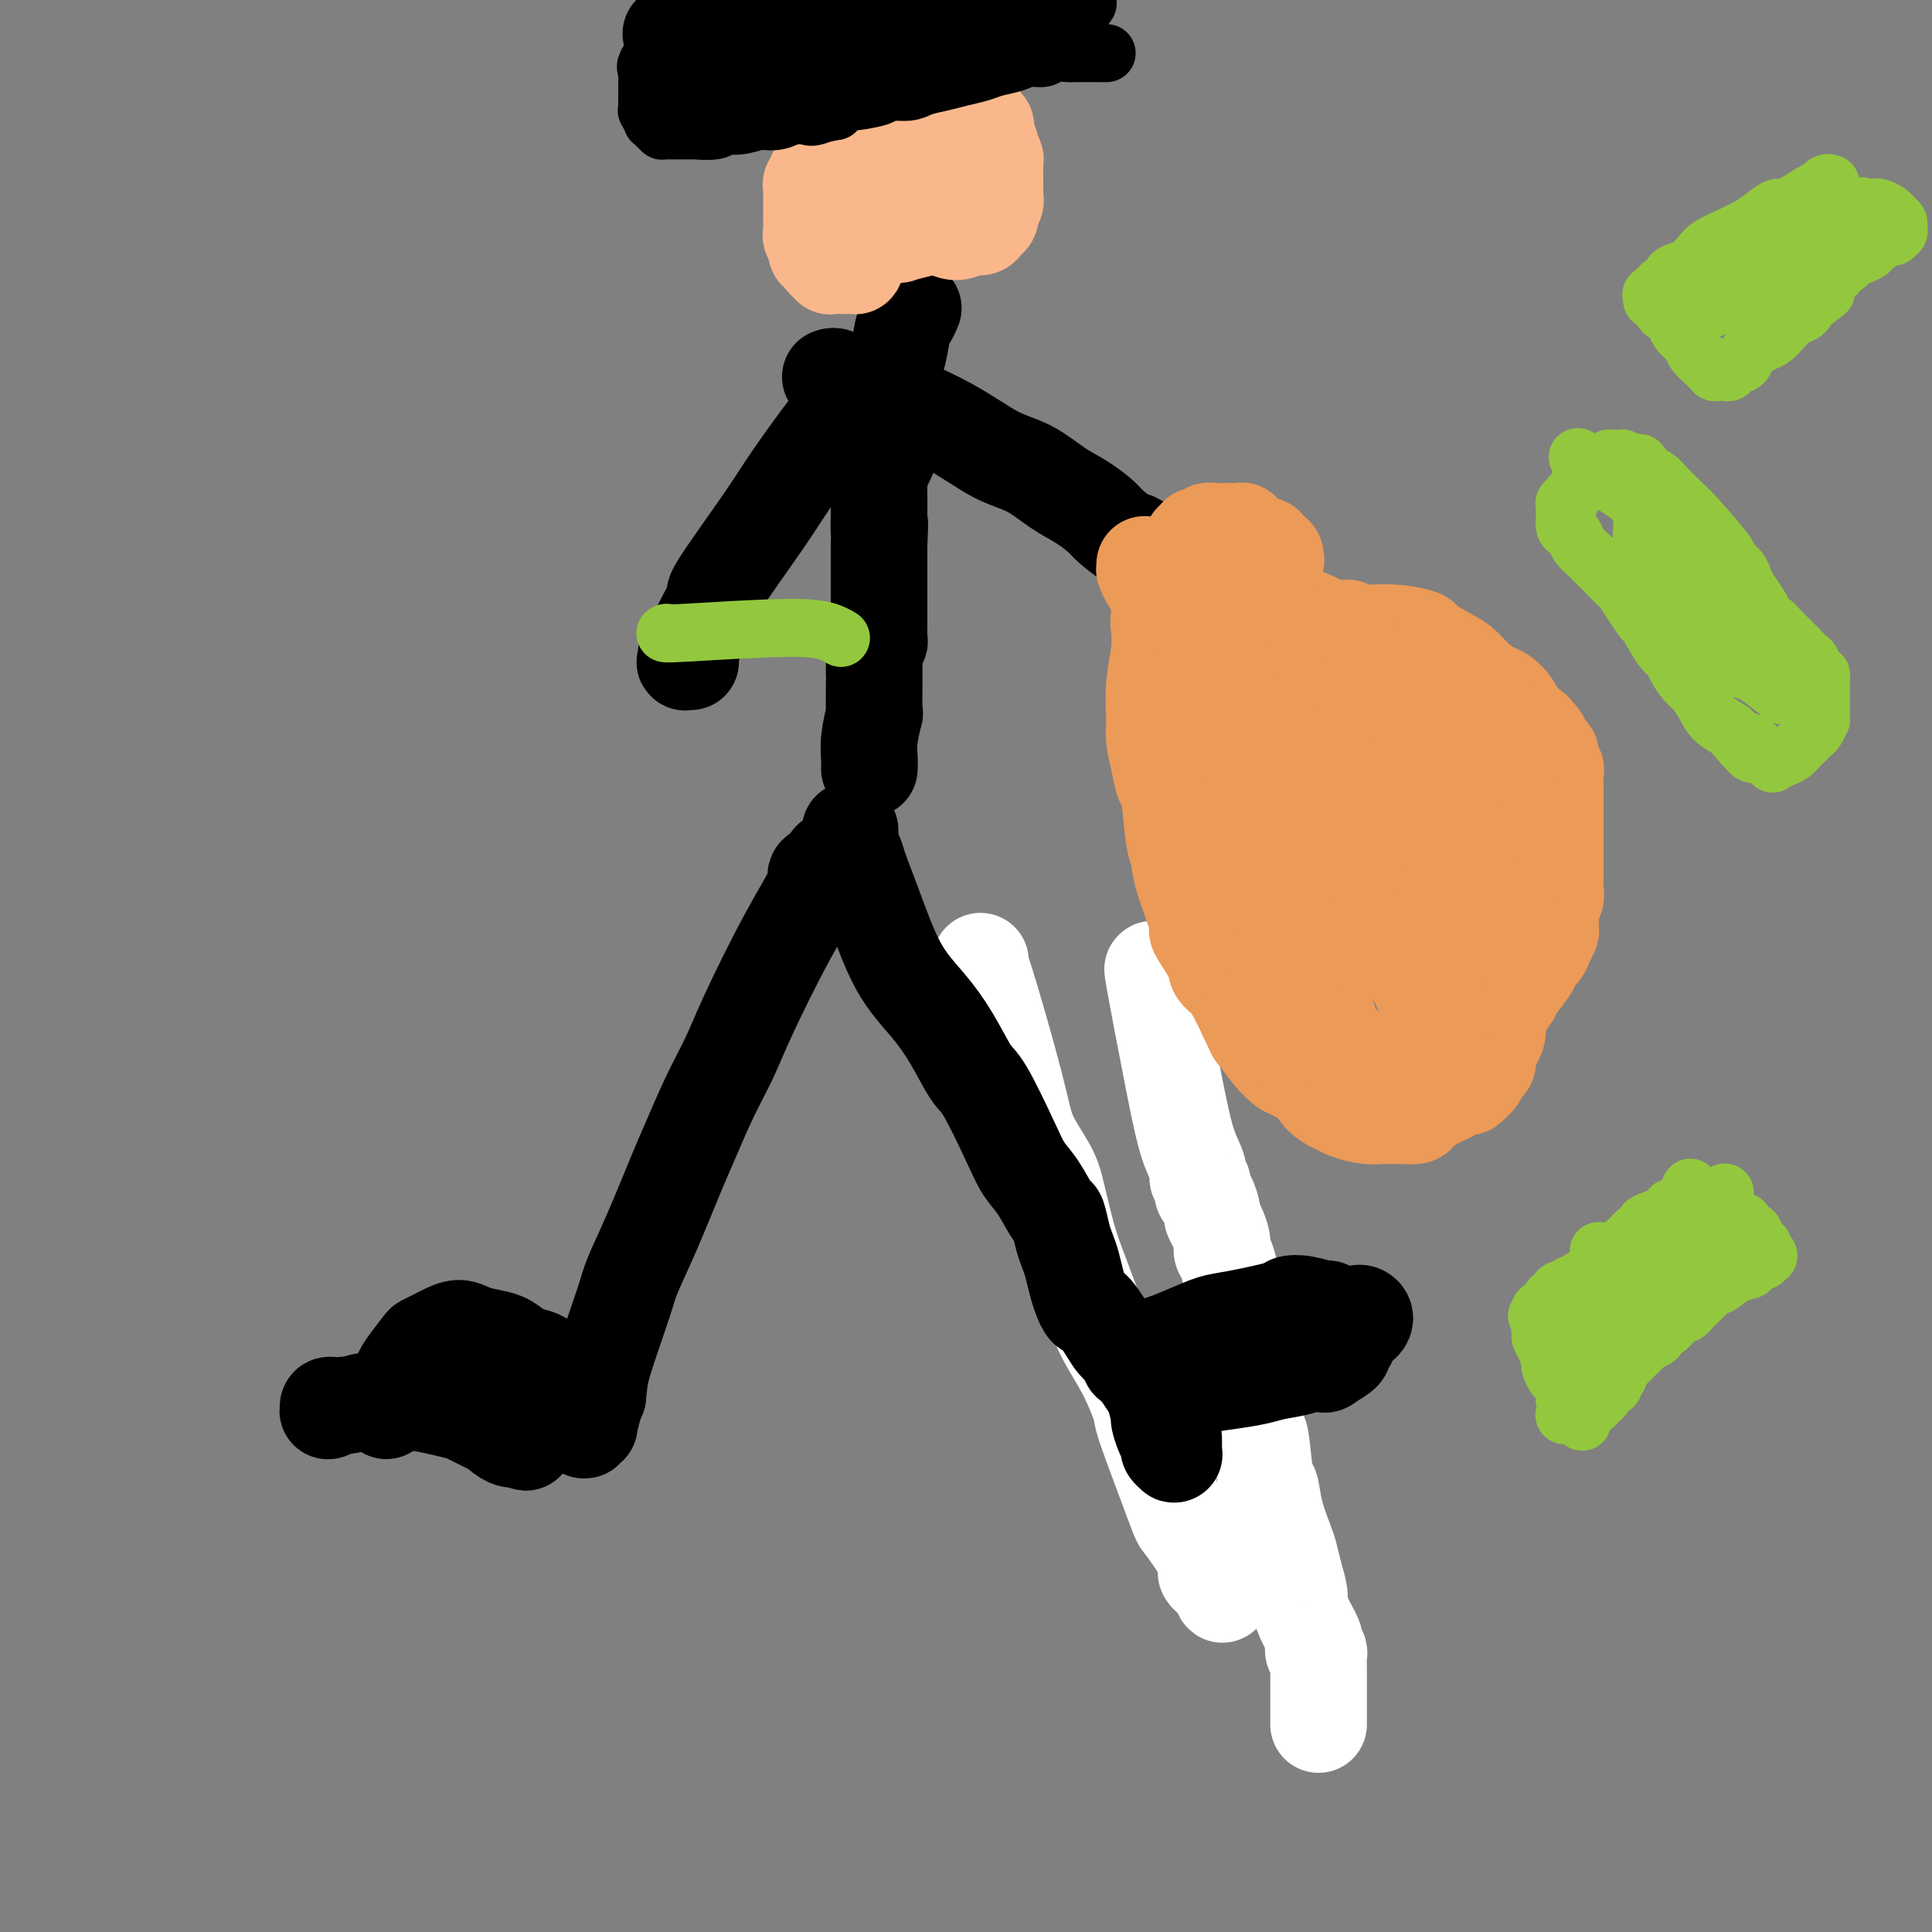 <svg viewBox='0 0 400 400' version='1.1' xmlns='http://www.w3.org/2000/svg' xmlns:xlink='http://www.w3.org/1999/xlink'><rect x="0" y="0" width="400" height="400" fill="#808080" stroke="none"/><g fill='none' stroke='#FFFFFF' stroke-width='20' stroke-linecap='round' stroke-linejoin='round'><path d='M273,357c-0.000,0.041 -0.000,0.082 0,0c0.000,-0.082 0.000,-0.287 0,-1c-0.000,-0.713 -0.000,-1.935 0,-3c0.000,-1.065 0.001,-1.974 0,-3c-0.001,-1.026 -0.004,-2.168 0,-3c0.004,-0.832 0.015,-1.354 0,-2c-0.015,-0.646 -0.056,-1.415 0,-2c0.056,-0.585 0.208,-0.986 0,-1c-0.208,-0.014 -0.776,0.359 -1,0c-0.224,-0.359 -0.102,-1.451 0,-2c0.102,-0.549 0.186,-0.554 0,-1c-0.186,-0.446 -0.641,-1.332 -1,-2c-0.359,-0.668 -0.621,-1.117 -1,-2c-0.379,-0.883 -0.874,-2.201 -1,-3c-0.126,-0.799 0.117,-1.079 0,-2c-0.117,-0.921 -0.595,-2.482 -1,-4c-0.405,-1.518 -0.739,-2.991 -1,-4c-0.261,-1.009 -0.451,-1.553 -1,-3c-0.549,-1.447 -1.456,-3.795 -2,-6c-0.544,-2.205 -0.723,-4.266 -1,-5c-0.277,-0.734 -0.652,-0.141 -1,-2c-0.348,-1.859 -0.671,-6.169 -1,-8c-0.329,-1.831 -0.666,-1.181 -1,-2c-0.334,-0.819 -0.667,-3.105 -1,-5c-0.333,-1.895 -0.667,-3.399 -1,-5c-0.333,-1.601 -0.667,-3.301 -1,-5'/><path d='M257,281c-2.638,-10.692 -1.233,-6.423 -1,-6c0.233,0.423 -0.707,-3.002 -1,-5c-0.293,-1.998 0.063,-2.569 0,-4c-0.063,-1.431 -0.543,-3.722 -1,-5c-0.457,-1.278 -0.892,-1.545 -1,-2c-0.108,-0.455 0.112,-1.099 0,-2c-0.112,-0.901 -0.556,-2.057 -1,-3c-0.444,-0.943 -0.888,-1.671 -1,-2c-0.112,-0.329 0.110,-0.259 0,-1c-0.110,-0.741 -0.550,-2.294 -1,-3c-0.450,-0.706 -0.911,-0.565 -1,-1c-0.089,-0.435 0.193,-1.447 0,-2c-0.193,-0.553 -0.862,-0.646 -1,-1c-0.138,-0.354 0.254,-0.970 0,-2c-0.254,-1.030 -1.154,-2.475 -2,-5c-0.846,-2.525 -1.639,-6.130 -3,-13c-1.361,-6.870 -3.289,-17.003 -4,-21c-0.711,-3.997 -0.203,-1.856 0,-1c0.203,0.856 0.102,0.428 0,0'/><path d='M203,199c-0.014,0.220 -0.028,0.440 0,1c0.028,0.560 0.098,1.461 0,1c-0.098,-0.461 -0.364,-2.283 1,2c1.364,4.283 4.358,14.672 6,21c1.642,6.328 1.934,8.594 3,11c1.066,2.406 2.908,4.953 4,7c1.092,2.047 1.435,3.595 2,6c0.565,2.405 1.351,5.665 2,8c0.649,2.335 1.162,3.743 2,6c0.838,2.257 2.001,5.364 3,8c0.999,2.636 1.835,4.803 3,7c1.165,2.197 2.659,4.425 4,7c1.341,2.575 2.529,5.497 3,7c0.471,1.503 0.226,1.585 1,4c0.774,2.415 2.567,7.162 4,11c1.433,3.838 2.507,6.768 3,8c0.493,1.232 0.405,0.767 2,3c1.595,2.233 4.874,7.164 6,9c1.126,1.836 0.099,0.576 0,1c-0.099,0.424 0.730,2.531 1,3c0.270,0.469 -0.021,-0.699 0,-1c0.021,-0.301 0.352,0.265 0,0c-0.352,-0.265 -1.386,-1.361 -2,-2c-0.614,-0.639 -0.807,-0.819 -1,-1'/><path d='M250,326c-0.500,-0.667 -0.250,-0.333 0,0'/></g>
<g fill='none' stroke='#000000' stroke-width='20' stroke-linecap='round' stroke-linejoin='round'><path d='M172,178c0.373,0.198 0.746,0.396 0,1c-0.746,0.604 -2.611,1.614 -3,2c-0.389,0.386 0.697,0.146 0,2c-0.697,1.854 -3.177,5.801 -6,11c-2.823,5.199 -5.989,11.651 -8,16c-2.011,4.349 -2.865,6.596 -4,9c-1.135,2.404 -2.549,4.965 -4,8c-1.451,3.035 -2.939,6.544 -4,9c-1.061,2.456 -1.696,3.858 -3,7c-1.304,3.142 -3.277,8.023 -5,12c-1.723,3.977 -3.196,7.048 -4,9c-0.804,1.952 -0.937,2.783 -2,6c-1.063,3.217 -3.054,8.819 -4,12c-0.946,3.181 -0.846,3.942 -1,5c-0.154,1.058 -0.563,2.413 -1,4c-0.437,1.587 -0.901,3.407 -1,4c-0.099,0.593 0.166,-0.041 0,0c-0.166,0.041 -0.763,0.757 -1,1c-0.237,0.243 -0.115,0.014 0,0c0.115,-0.014 0.223,0.189 0,0c-0.223,-0.189 -0.778,-0.768 -1,-1c-0.222,-0.232 -0.111,-0.116 0,0'/><path d='M176,172c0.002,-0.126 0.004,-0.252 0,0c-0.004,0.252 -0.013,0.883 0,1c0.013,0.117 0.050,-0.278 0,0c-0.050,0.278 -0.185,1.230 0,2c0.185,0.770 0.691,1.358 1,2c0.309,0.642 0.420,1.337 1,3c0.580,1.663 1.629,4.295 3,8c1.371,3.705 3.064,8.484 5,12c1.936,3.516 4.115,5.769 6,8c1.885,2.231 3.477,4.438 5,7c1.523,2.562 2.977,5.477 4,7c1.023,1.523 1.615,1.652 3,4c1.385,2.348 3.561,6.913 5,10c1.439,3.087 2.140,4.696 3,6c0.860,1.304 1.880,2.302 3,4c1.120,1.698 2.342,4.095 3,5c0.658,0.905 0.754,0.318 1,1c0.246,0.682 0.643,2.633 1,4c0.357,1.367 0.673,2.150 1,3c0.327,0.850 0.665,1.767 1,3c0.335,1.233 0.667,2.781 1,4c0.333,1.219 0.666,2.110 1,3'/><path d='M224,269c1.226,3.039 1.291,1.636 2,2c0.709,0.364 2.064,2.497 3,4c0.936,1.503 1.455,2.378 2,3c0.545,0.622 1.117,0.990 2,2c0.883,1.010 2.078,2.660 3,4c0.922,1.340 1.570,2.368 2,3c0.430,0.632 0.641,0.866 1,2c0.359,1.134 0.866,3.168 1,4c0.134,0.832 -0.104,0.461 0,1c0.104,0.539 0.550,1.987 1,3c0.450,1.013 0.905,1.590 1,2c0.095,0.410 -0.171,0.652 0,1c0.171,0.348 0.778,0.800 1,1c0.222,0.200 0.060,0.146 0,0c-0.060,-0.146 -0.016,-0.386 0,-1c0.016,-0.614 0.005,-1.604 0,-2c-0.005,-0.396 -0.002,-0.198 0,0'/><path d='M180,159c-0.008,0.147 -0.016,0.294 0,0c0.016,-0.294 0.057,-1.029 0,-2c-0.057,-0.971 -0.211,-2.176 0,-4c0.211,-1.824 0.789,-4.265 1,-5c0.211,-0.735 0.057,0.236 0,-1c-0.057,-1.236 -0.016,-4.678 0,-6c0.016,-1.322 0.008,-0.526 0,-1c-0.008,-0.474 -0.016,-2.220 0,-3c0.016,-0.780 0.057,-0.593 0,-1c-0.057,-0.407 -0.211,-1.407 0,-2c0.211,-0.593 0.789,-0.781 1,-1c0.211,-0.219 0.057,-0.471 0,-1c-0.057,-0.529 -0.015,-1.336 0,-2c0.015,-0.664 0.004,-1.185 0,-2c-0.004,-0.815 -0.001,-1.925 0,-3c0.001,-1.075 0.000,-2.114 0,-3c-0.000,-0.886 -0.000,-1.617 0,-2c0.000,-0.383 0.000,-0.417 0,-1c-0.000,-0.583 -0.000,-1.714 0,-2c0.000,-0.286 0.000,0.274 0,0c-0.000,-0.274 -0.000,-1.381 0,-2c0.000,-0.619 0.000,-0.748 0,-1c-0.000,-0.252 -0.000,-0.626 0,-1'/><path d='M182,113c0.310,-7.591 0.083,-3.570 0,-3c-0.083,0.570 -0.024,-2.313 0,-4c0.024,-1.687 0.014,-2.178 0,-3c-0.014,-0.822 -0.032,-1.976 0,-3c0.032,-1.024 0.113,-1.919 0,-2c-0.113,-0.081 -0.419,0.653 0,0c0.419,-0.653 1.563,-2.694 2,-4c0.437,-1.306 0.166,-1.877 0,-2c-0.166,-0.123 -0.226,0.203 0,-1c0.226,-1.203 0.739,-3.933 1,-5c0.261,-1.067 0.270,-0.470 0,-1c-0.270,-0.530 -0.818,-2.188 -1,-3c-0.182,-0.812 0.003,-0.780 0,-1c-0.003,-0.220 -0.194,-0.693 0,-1c0.194,-0.307 0.773,-0.450 1,-1c0.227,-0.550 0.102,-1.508 0,-2c-0.102,-0.492 -0.181,-0.517 0,-1c0.181,-0.483 0.623,-1.422 1,-3c0.377,-1.578 0.689,-3.794 1,-5c0.311,-1.206 0.622,-1.402 1,-2c0.378,-0.598 0.822,-1.600 1,-2c0.178,-0.400 0.089,-0.200 0,0'/><path d='M176,83c-0.022,0.013 -0.045,0.026 0,0c0.045,-0.026 0.157,-0.090 0,0c-0.157,0.090 -0.584,0.335 -1,1c-0.416,0.665 -0.821,1.749 -1,2c-0.179,0.251 -0.133,-0.330 -2,2c-1.867,2.330 -5.648,7.571 -8,11c-2.352,3.429 -3.274,5.047 -6,9c-2.726,3.953 -7.256,10.240 -9,13c-1.744,2.760 -0.703,1.993 -1,3c-0.297,1.007 -1.931,3.787 -3,6c-1.069,2.213 -1.573,3.860 -2,5c-0.427,1.140 -0.776,1.772 -1,2c-0.224,0.228 -0.322,0.050 0,0c0.322,-0.050 1.066,0.028 1,0c-0.066,-0.028 -0.941,-0.161 -1,-1c-0.059,-0.839 0.697,-2.382 1,-3c0.303,-0.618 0.151,-0.309 0,0'/><path d='M172,78c-0.086,0.032 -0.171,0.064 0,0c0.171,-0.064 0.600,-0.224 1,0c0.400,0.224 0.771,0.834 1,1c0.229,0.166 0.317,-0.110 1,0c0.683,0.110 1.962,0.608 3,1c1.038,0.392 1.834,0.678 5,2c3.166,1.322 8.702,3.680 13,6c4.298,2.320 7.358,4.604 10,6c2.642,1.396 4.865,1.905 7,3c2.135,1.095 4.180,2.774 6,4c1.820,1.226 3.414,1.997 5,3c1.586,1.003 3.165,2.238 4,3c0.835,0.762 0.928,1.052 2,2c1.072,0.948 3.124,2.555 4,3c0.876,0.445 0.574,-0.273 1,0c0.426,0.273 1.578,1.538 2,2c0.422,0.462 0.113,0.120 0,0c-0.113,-0.120 -0.030,-0.018 0,0c0.030,0.018 0.008,-0.047 0,0c-0.008,0.047 -0.002,0.205 0,0c0.002,-0.205 0.001,-0.773 0,-1c-0.001,-0.227 -0.000,-0.114 0,0'/></g>
<g fill='none' stroke='#EC9A57' stroke-width='20' stroke-linecap='round' stroke-linejoin='round'><path d='M237,117c-0.006,-0.131 -0.012,-0.261 0,0c0.012,0.261 0.041,0.914 0,1c-0.041,0.086 -0.152,-0.396 0,0c0.152,0.396 0.565,1.668 1,2c0.435,0.332 0.890,-0.276 1,0c0.110,0.276 -0.125,1.436 0,2c0.125,0.564 0.612,0.534 1,1c0.388,0.466 0.678,1.430 1,2c0.322,0.570 0.675,0.746 1,1c0.325,0.254 0.623,0.586 1,1c0.377,0.414 0.833,0.910 1,1c0.167,0.090 0.045,-0.224 0,0c-0.045,0.224 -0.012,0.988 0,1c0.012,0.012 0.003,-0.729 0,-1c-0.003,-0.271 -0.001,-0.073 0,0c0.001,0.073 0.000,0.021 0,0c-0.000,-0.021 -0.000,-0.010 0,0'/><path d='M244,128c1.084,1.702 0.294,0.456 0,0c-0.294,-0.456 -0.091,-0.122 0,0c0.091,0.122 0.070,0.034 0,0c-0.070,-0.034 -0.188,-0.012 0,0c0.188,0.012 0.683,0.014 1,0c0.317,-0.014 0.456,-0.046 1,0c0.544,0.046 1.493,0.168 2,0c0.507,-0.168 0.574,-0.626 1,-1c0.426,-0.374 1.213,-0.664 2,-1c0.787,-0.336 1.576,-0.719 2,-1c0.424,-0.281 0.485,-0.460 1,-1c0.515,-0.540 1.485,-1.440 2,-2c0.515,-0.560 0.576,-0.781 1,-1c0.424,-0.219 1.210,-0.437 2,-1c0.790,-0.563 1.585,-1.472 2,-2c0.415,-0.528 0.451,-0.676 1,-1c0.549,-0.324 1.611,-0.823 2,-1c0.389,-0.177 0.104,-0.033 0,0c-0.104,0.033 -0.028,-0.044 0,0c0.028,0.044 0.007,0.208 0,0c-0.007,-0.208 -0.002,-0.788 0,-1c0.002,-0.212 0.000,-0.057 0,0c-0.000,0.057 0.001,0.016 0,0c-0.001,-0.016 -0.003,-0.007 0,0c0.003,0.007 0.011,0.012 0,0c-0.011,-0.012 -0.041,-0.042 0,0c0.041,0.042 0.152,0.155 0,0c-0.152,-0.155 -0.566,-0.578 -1,-1c-0.434,-0.422 -0.886,-0.844 -1,-1c-0.114,-0.156 0.110,-0.044 0,0c-0.110,0.044 -0.555,0.022 -1,0'/><path d='M261,113c-0.403,-0.464 0.088,-0.125 0,0c-0.088,0.125 -0.755,0.034 -1,0c-0.245,-0.034 -0.070,-0.013 0,0c0.070,0.013 0.033,0.018 0,0c-0.033,-0.018 -0.061,-0.057 0,0c0.061,0.057 0.212,0.212 0,0c-0.212,-0.212 -0.788,-0.789 -1,-1c-0.212,-0.211 -0.061,-0.055 0,0c0.061,0.055 0.031,0.011 0,0c-0.031,-0.011 -0.065,0.012 0,0c0.065,-0.012 0.227,-0.060 0,0c-0.227,0.060 -0.844,0.226 -1,0c-0.156,-0.226 0.150,-0.845 0,-1c-0.150,-0.155 -0.757,0.155 -1,0c-0.243,-0.155 -0.122,-0.773 0,-1c0.122,-0.227 0.244,-0.061 0,0c-0.244,0.061 -0.853,0.016 -1,0c-0.147,-0.016 0.169,-0.004 0,0c-0.169,0.004 -0.823,0.001 -1,0c-0.177,-0.001 0.122,-0.001 0,0c-0.122,0.001 -0.664,0.004 -1,0c-0.336,-0.004 -0.467,-0.015 -1,0c-0.533,0.015 -1.467,0.057 -2,0c-0.533,-0.057 -0.665,-0.212 -1,0c-0.335,0.212 -0.874,0.793 -1,1c-0.126,0.207 0.163,0.041 0,0c-0.163,-0.041 -0.776,0.041 -1,0c-0.224,-0.041 -0.060,-0.207 0,0c0.060,0.207 0.016,0.786 0,1c-0.016,0.214 -0.005,0.061 0,0c0.005,-0.061 0.002,-0.031 0,0'/><path d='M248,112c-1.525,0.309 -1.337,0.083 -1,0c0.337,-0.083 0.822,-0.022 1,0c0.178,0.022 0.048,0.006 0,0c-0.048,-0.006 -0.014,-0.002 0,0c0.014,0.002 0.007,0.001 0,0'/><path d='M241,125c0.008,-0.127 0.016,-0.254 0,0c-0.016,0.254 -0.056,0.891 0,1c0.056,0.109 0.207,-0.308 0,0c-0.207,0.308 -0.773,1.342 -1,2c-0.227,0.658 -0.114,0.940 0,2c0.114,1.060 0.230,2.898 0,5c-0.230,2.102 -0.805,4.470 -1,7c-0.195,2.530 -0.011,5.224 0,7c0.011,1.776 -0.152,2.636 0,4c0.152,1.364 0.619,3.232 1,5c0.381,1.768 0.677,3.436 1,4c0.323,0.564 0.673,0.023 1,2c0.327,1.977 0.631,6.473 1,9c0.369,2.527 0.803,3.086 1,4c0.197,0.914 0.156,2.184 1,5c0.844,2.816 2.572,7.176 3,9c0.428,1.824 -0.443,1.110 0,2c0.443,0.890 2.202,3.385 3,5c0.798,1.615 0.637,2.350 1,3c0.363,0.650 1.252,1.213 2,2c0.748,0.787 1.357,1.796 2,3c0.643,1.204 1.322,2.602 2,4'/><path d='M258,210c2.328,5.043 1.648,3.649 2,4c0.352,0.351 1.735,2.446 3,4c1.265,1.554 2.411,2.567 3,3c0.589,0.433 0.619,0.287 2,1c1.381,0.713 4.111,2.285 5,3c0.889,0.715 -0.065,0.574 0,1c0.065,0.426 1.148,1.421 2,2c0.852,0.579 1.475,0.744 2,1c0.525,0.256 0.954,0.604 2,1c1.046,0.396 2.708,0.839 4,1c1.292,0.161 2.214,0.041 3,0c0.786,-0.041 1.436,-0.004 2,0c0.564,0.004 1.043,-0.026 2,0c0.957,0.026 2.392,0.110 3,0c0.608,-0.110 0.390,-0.412 1,-1c0.610,-0.588 2.047,-1.463 3,-2c0.953,-0.537 1.421,-0.736 2,-1c0.579,-0.264 1.268,-0.595 2,-1c0.732,-0.405 1.505,-0.886 2,-1c0.495,-0.114 0.711,0.139 1,0c0.289,-0.139 0.651,-0.670 1,-1c0.349,-0.330 0.685,-0.459 1,-1c0.315,-0.541 0.610,-1.496 1,-2c0.390,-0.504 0.875,-0.559 1,-1c0.125,-0.441 -0.111,-1.269 0,-2c0.111,-0.731 0.568,-1.364 1,-2c0.432,-0.636 0.840,-1.275 1,-2c0.160,-0.725 0.074,-1.534 0,-2c-0.074,-0.466 -0.135,-0.587 0,-1c0.135,-0.413 0.467,-1.118 1,-2c0.533,-0.882 1.266,-1.941 2,-3'/><path d='M313,206c1.119,-2.849 0.418,-1.473 1,-2c0.582,-0.527 2.447,-2.957 3,-4c0.553,-1.043 -0.206,-0.698 0,-1c0.206,-0.302 1.376,-1.250 2,-2c0.624,-0.750 0.702,-1.303 1,-2c0.298,-0.697 0.816,-1.537 1,-2c0.184,-0.463 0.035,-0.547 0,-1c-0.035,-0.453 0.043,-1.275 0,-2c-0.043,-0.725 -0.208,-1.352 0,-2c0.208,-0.648 0.788,-1.315 1,-2c0.212,-0.685 0.057,-1.387 0,-2c-0.057,-0.613 -0.015,-1.138 0,-2c0.015,-0.862 0.004,-2.061 0,-3c-0.004,-0.939 -0.001,-1.618 0,-2c0.001,-0.382 0.000,-0.469 0,-1c-0.000,-0.531 -0.000,-1.507 0,-2c0.000,-0.493 0.000,-0.503 0,-1c-0.000,-0.497 0.000,-1.480 0,-2c-0.000,-0.520 -0.000,-0.577 0,-1c0.000,-0.423 0.000,-1.211 0,-2c-0.000,-0.789 -0.000,-1.577 0,-2c0.000,-0.423 0.001,-0.479 0,-1c-0.001,-0.521 -0.004,-1.505 0,-2c0.004,-0.495 0.016,-0.500 0,-1c-0.016,-0.500 -0.060,-1.495 0,-2c0.060,-0.505 0.223,-0.520 0,-1c-0.223,-0.480 -0.833,-1.424 -1,-2c-0.167,-0.576 0.110,-0.783 0,-1c-0.110,-0.217 -0.607,-0.443 -1,-1c-0.393,-0.557 -0.684,-1.445 -1,-2c-0.316,-0.555 -0.658,-0.778 -1,-1'/><path d='M318,152c-0.738,-1.352 -0.582,-0.733 -1,-1c-0.418,-0.267 -1.410,-1.419 -2,-2c-0.590,-0.581 -0.780,-0.591 -1,-1c-0.220,-0.409 -0.471,-1.216 -1,-2c-0.529,-0.784 -1.335,-1.546 -2,-2c-0.665,-0.454 -1.188,-0.602 -2,-1c-0.812,-0.398 -1.912,-1.048 -3,-2c-1.088,-0.952 -2.163,-2.207 -3,-3c-0.837,-0.793 -1.437,-1.125 -3,-2c-1.563,-0.875 -4.089,-2.292 -5,-3c-0.911,-0.708 -0.208,-0.708 -1,-1c-0.792,-0.292 -3.078,-0.877 -6,-1c-2.922,-0.123 -6.481,0.216 -8,0c-1.519,-0.216 -0.999,-0.986 -1,-1c-0.001,-0.014 -0.522,0.728 -1,1c-0.478,0.272 -0.912,0.074 -1,0c-0.088,-0.074 0.170,-0.023 0,0c-0.170,0.023 -0.766,0.020 -1,0c-0.234,-0.020 -0.104,-0.057 0,0c0.104,0.057 0.183,0.208 0,0c-0.183,-0.208 -0.627,-0.774 -1,-1c-0.373,-0.226 -0.673,-0.112 -1,0c-0.327,0.112 -0.680,0.222 -1,0c-0.320,-0.222 -0.608,-0.778 -1,-1c-0.392,-0.222 -0.890,-0.112 -1,0c-0.110,0.112 0.167,0.226 0,0c-0.167,-0.226 -0.777,-0.793 -1,-1c-0.223,-0.207 -0.060,-0.056 0,0c0.060,0.056 0.016,0.015 0,0c-0.016,-0.015 -0.005,-0.004 0,0c0.005,0.004 0.002,0.002 0,0'/><path d='M270,128c-3.867,-0.771 -1.036,-0.199 0,0c1.036,0.199 0.275,0.027 0,0c-0.275,-0.027 -0.065,0.093 0,0c0.065,-0.093 -0.016,-0.398 1,0c1.016,0.398 3.128,1.500 4,2c0.872,0.500 0.502,0.398 1,1c0.498,0.602 1.863,1.907 3,3c1.137,1.093 2.046,1.974 3,3c0.954,1.026 1.953,2.197 3,4c1.047,1.803 2.142,4.238 3,6c0.858,1.762 1.479,2.849 2,4c0.521,1.151 0.943,2.364 1,3c0.057,0.636 -0.252,0.694 0,1c0.252,0.306 1.064,0.861 1,1c-0.064,0.139 -1.003,-0.137 0,1c1.003,1.137 3.948,3.687 5,5c1.052,1.313 0.213,1.388 1,2c0.787,0.612 3.202,1.760 5,3c1.798,1.240 2.979,2.572 4,4c1.021,1.428 1.881,2.950 3,5c1.119,2.050 2.496,4.626 3,6c0.504,1.374 0.135,1.545 0,2c-0.135,0.455 -0.036,1.194 0,2c0.036,0.806 0.010,1.678 0,2c-0.010,0.322 -0.003,0.092 0,0c0.003,-0.092 0.001,-0.046 0,0'/><path d='M313,188c0.715,2.683 -0.499,0.890 -2,0c-1.501,-0.890 -3.289,-0.878 -5,-1c-1.711,-0.122 -3.345,-0.379 -5,-1c-1.655,-0.621 -3.330,-1.606 -4,-2c-0.670,-0.394 -0.335,-0.197 0,0'/><path d='M260,124c0.840,0.288 1.680,0.576 2,1c0.320,0.424 0.120,0.985 1,2c0.880,1.015 2.839,2.483 4,3c1.161,0.517 1.522,0.081 3,2c1.478,1.919 4.073,6.191 5,8c0.927,1.809 0.188,1.156 1,3c0.812,1.844 3.176,6.187 5,10c1.824,3.813 3.109,7.098 5,11c1.891,3.902 4.387,8.421 6,12c1.613,3.579 2.341,6.216 3,9c0.659,2.784 1.249,5.714 2,8c0.751,2.286 1.665,3.929 2,5c0.335,1.071 0.093,1.569 0,2c-0.093,0.431 -0.035,0.796 0,1c0.035,0.204 0.048,0.247 -1,0c-1.048,-0.247 -3.157,-0.785 -4,-1c-0.843,-0.215 -0.422,-0.108 0,0'/><path d='M245,128c1.076,1.106 2.153,2.213 3,3c0.847,0.787 1.465,1.256 3,3c1.535,1.744 3.985,4.764 7,9c3.015,4.236 6.593,9.688 8,12c1.407,2.312 0.643,1.485 4,7c3.357,5.515 10.837,17.371 14,23c3.163,5.629 2.010,5.030 3,7c0.990,1.970 4.122,6.508 6,10c1.878,3.492 2.502,5.938 3,8c0.498,2.062 0.868,3.740 1,5c0.132,1.260 0.024,2.103 0,3c-0.024,0.897 0.035,1.849 0,2c-0.035,0.151 -0.163,-0.498 -1,-1c-0.837,-0.502 -2.382,-0.858 -3,-1c-0.618,-0.142 -0.309,-0.071 0,0'/><path d='M264,185c-0.022,0.028 -0.044,0.057 0,0c0.044,-0.057 0.155,-0.199 0,-1c-0.155,-0.801 -0.578,-2.260 -1,-3c-0.422,-0.740 -0.845,-0.760 -1,-2c-0.155,-1.240 -0.041,-3.699 0,-5c0.041,-1.301 0.011,-1.444 0,-2c-0.011,-0.556 -0.003,-1.526 0,-2c0.003,-0.474 0.000,-0.451 0,-1c-0.000,-0.549 0.001,-1.669 0,-2c-0.001,-0.331 -0.005,0.127 0,0c0.005,-0.127 0.017,-0.840 0,-1c-0.017,-0.160 -0.064,0.232 0,0c0.064,-0.232 0.238,-1.088 0,-2c-0.238,-0.912 -0.887,-1.879 -1,-2c-0.113,-0.121 0.309,0.605 0,-1c-0.309,-1.605 -1.351,-5.541 -2,-8c-0.649,-2.459 -0.906,-3.440 -1,-4c-0.094,-0.560 -0.025,-0.701 0,-1c0.025,-0.299 0.007,-0.758 0,-1c-0.007,-0.242 -0.002,-0.266 0,0c0.002,0.266 -0.000,0.821 0,1c0.000,0.179 0.003,-0.019 0,0c-0.003,0.019 -0.012,0.254 0,1c0.012,0.746 0.044,2.004 0,3c-0.044,0.996 -0.166,1.730 0,3c0.166,1.270 0.619,3.077 1,5c0.381,1.923 0.691,3.961 1,6'/><path d='M260,166c0.839,4.361 1.936,6.763 2,7c0.064,0.237 -0.904,-1.690 0,2c0.904,3.690 3.680,12.996 5,17c1.320,4.004 1.184,2.705 2,4c0.816,1.295 2.585,5.183 4,9c1.415,3.817 2.476,7.561 3,9c0.524,1.439 0.509,0.572 1,1c0.491,0.428 1.486,2.149 2,3c0.514,0.851 0.546,0.831 1,1c0.454,0.169 1.328,0.529 2,1c0.672,0.471 1.141,1.055 2,1c0.859,-0.055 2.108,-0.749 3,-1c0.892,-0.251 1.428,-0.060 2,0c0.572,0.060 1.182,-0.010 2,0c0.818,0.010 1.845,0.102 2,0c0.155,-0.102 -0.561,-0.398 0,-1c0.561,-0.602 2.399,-1.510 3,-2c0.601,-0.490 -0.036,-0.561 0,-1c0.036,-0.439 0.745,-1.247 1,-3c0.255,-1.753 0.056,-4.453 0,-6c-0.056,-1.547 0.030,-1.943 0,-3c-0.030,-1.057 -0.178,-2.775 0,-5c0.178,-2.225 0.681,-4.957 1,-7c0.319,-2.043 0.452,-3.397 1,-5c0.548,-1.603 1.510,-3.456 2,-5c0.490,-1.544 0.509,-2.781 1,-4c0.491,-1.219 1.455,-2.421 2,-4c0.545,-1.579 0.672,-3.537 1,-5c0.328,-1.463 0.858,-2.432 1,-3c0.142,-0.568 -0.102,-0.734 0,-2c0.102,-1.266 0.551,-3.633 1,-6'/><path d='M307,158c1.392,-5.317 0.373,-1.611 0,-1c-0.373,0.611 -0.099,-1.874 0,-3c0.099,-1.126 0.022,-0.894 0,-1c-0.022,-0.106 0.009,-0.549 0,-1c-0.009,-0.451 -0.058,-0.909 0,-1c0.058,-0.091 0.225,0.187 0,0c-0.225,-0.187 -0.841,-0.837 -1,-1c-0.159,-0.163 0.139,0.163 0,0c-0.139,-0.163 -0.717,-0.815 -1,-1c-0.283,-0.185 -0.272,0.097 -1,0c-0.728,-0.097 -2.195,-0.572 -4,-1c-1.805,-0.428 -3.948,-0.808 -5,-1c-1.052,-0.192 -1.014,-0.195 -3,-1c-1.986,-0.805 -5.996,-2.412 -8,-3c-2.004,-0.588 -2.001,-0.158 -2,0c0.001,0.158 0.000,0.045 0,0c-0.000,-0.045 -0.000,-0.023 0,0'/></g>
<g fill='none' stroke='#FBB78C' stroke-width='20' stroke-linecap='round' stroke-linejoin='round'><path d='M179,28c0.024,-0.000 0.048,-0.000 0,0c-0.048,0.000 -0.167,0.001 0,0c0.167,-0.001 0.621,-0.004 1,0c0.379,0.004 0.684,0.015 1,0c0.316,-0.015 0.643,-0.057 1,0c0.357,0.057 0.745,0.211 1,0c0.255,-0.211 0.378,-0.789 1,-1c0.622,-0.211 1.743,-0.057 2,0c0.257,0.057 -0.349,0.015 0,0c0.349,-0.015 1.651,-0.004 2,0c0.349,0.004 -0.257,0.001 0,0c0.257,-0.001 1.378,-0.001 2,0c0.622,0.001 0.745,0.003 1,0c0.255,-0.003 0.642,-0.011 1,0c0.358,0.011 0.687,0.042 1,0c0.313,-0.042 0.610,-0.155 1,0c0.390,0.155 0.874,0.580 1,1c0.126,0.420 -0.107,0.834 0,1c0.107,0.166 0.553,0.083 1,0'/><path d='M196,29c2.569,0.339 0.492,0.686 0,1c-0.492,0.314 0.601,0.594 1,1c0.399,0.406 0.105,0.939 0,1c-0.105,0.061 -0.022,-0.348 0,0c0.022,0.348 -0.018,1.454 0,2c0.018,0.546 0.096,0.531 0,1c-0.096,0.469 -0.364,1.421 -1,2c-0.636,0.579 -1.640,0.784 -2,1c-0.360,0.216 -0.075,0.442 -1,1c-0.925,0.558 -3.060,1.450 -4,2c-0.940,0.550 -0.683,0.760 -1,1c-0.317,0.240 -1.206,0.509 -2,1c-0.794,0.491 -1.494,1.203 -2,2c-0.506,0.797 -0.819,1.681 -1,2c-0.181,0.319 -0.231,0.075 -1,1c-0.769,0.925 -2.258,3.018 -3,4c-0.742,0.982 -0.737,0.852 -1,1c-0.263,0.148 -0.792,0.576 -1,1c-0.208,0.424 -0.093,0.846 0,1c0.093,0.154 0.166,0.041 0,0c-0.166,-0.041 -0.570,-0.011 -1,0c-0.430,0.011 -0.886,0.003 -1,0c-0.114,-0.003 0.114,-0.001 0,0c-0.114,0.001 -0.570,-0.000 -1,0c-0.430,0.000 -0.833,0.001 -1,0c-0.167,-0.001 -0.096,-0.004 0,0c0.096,0.004 0.219,0.015 0,0c-0.219,-0.015 -0.780,-0.056 -1,0c-0.220,0.056 -0.098,0.207 0,0c0.098,-0.207 0.171,-0.774 0,-1c-0.171,-0.226 -0.585,-0.113 -1,0'/><path d='M171,54c-0.885,-0.158 -0.097,-0.553 0,-1c0.097,-0.447 -0.496,-0.945 -1,-1c-0.504,-0.055 -0.920,0.333 -1,0c-0.080,-0.333 0.175,-1.386 0,-2c-0.175,-0.614 -0.779,-0.790 -1,-1c-0.221,-0.210 -0.059,-0.455 0,-1c0.059,-0.545 0.016,-1.390 0,-2c-0.016,-0.610 -0.004,-0.986 0,-1c0.004,-0.014 0.001,0.333 0,0c-0.001,-0.333 -0.000,-1.346 0,-2c0.000,-0.654 0.000,-0.948 0,-1c-0.000,-0.052 -0.001,0.140 0,0c0.001,-0.140 0.004,-0.611 0,-1c-0.004,-0.389 -0.015,-0.696 0,-1c0.015,-0.304 0.055,-0.606 0,-1c-0.055,-0.394 -0.207,-0.879 0,-1c0.207,-0.121 0.772,0.121 1,0c0.228,-0.121 0.117,-0.606 0,-1c-0.117,-0.394 -0.242,-0.698 0,-1c0.242,-0.302 0.850,-0.602 1,-1c0.150,-0.398 -0.157,-0.895 0,-1c0.157,-0.105 0.778,0.182 1,0c0.222,-0.182 0.045,-0.833 0,-1c-0.045,-0.167 0.040,0.151 0,0c-0.040,-0.151 -0.207,-0.772 0,-1c0.207,-0.228 0.787,-0.064 1,0c0.213,0.064 0.060,0.028 0,0c-0.060,-0.028 -0.026,-0.049 0,0c0.026,0.049 0.046,0.167 0,0c-0.046,-0.167 -0.156,-0.619 0,-1c0.156,-0.381 0.578,-0.690 1,-1'/><path d='M173,30c1.759,-2.810 3.657,-4.834 5,-6c1.343,-1.166 2.131,-1.475 3,-2c0.869,-0.525 1.819,-1.265 3,-2c1.181,-0.735 2.593,-1.465 4,-2c1.407,-0.535 2.811,-0.875 4,-1c1.189,-0.125 2.165,-0.033 3,0c0.835,0.033 1.529,0.009 2,0c0.471,-0.009 0.718,-0.002 1,0c0.282,0.002 0.597,0.001 1,0c0.403,-0.001 0.893,0.000 1,0c0.107,-0.000 -0.167,-0.001 0,0c0.167,0.001 0.777,0.004 1,0c0.223,-0.004 0.060,-0.016 0,0c-0.060,0.016 -0.016,0.061 0,0c0.016,-0.061 0.004,-0.226 0,0c-0.004,0.226 -0.001,0.845 0,1c0.001,0.155 0.000,-0.152 0,0c-0.000,0.152 -0.000,0.763 0,1c0.000,0.237 0.000,0.101 0,0c-0.000,-0.101 -0.001,-0.168 0,0c0.001,0.168 0.004,0.570 0,1c-0.004,0.430 -0.016,0.888 0,1c0.016,0.112 0.061,-0.124 0,0c-0.061,0.124 -0.228,0.607 0,1c0.228,0.393 0.849,0.698 1,1c0.151,0.302 -0.170,0.603 0,1c0.170,0.397 0.830,0.891 1,1c0.170,0.109 -0.150,-0.167 0,0c0.150,0.167 0.771,0.776 1,1c0.229,0.224 0.065,0.064 0,0c-0.065,-0.064 -0.033,-0.032 0,0'/><path d='M204,26c0.464,1.615 0.124,1.151 0,1c-0.124,-0.151 -0.033,0.011 0,0c0.033,-0.011 0.009,-0.195 0,0c-0.009,0.195 -0.002,0.769 0,1c0.002,0.231 -0.000,0.118 0,0c0.000,-0.118 0.004,-0.243 0,0c-0.004,0.243 -0.015,0.853 0,1c0.015,0.147 0.056,-0.168 0,0c-0.056,0.168 -0.207,0.820 0,1c0.207,0.180 0.774,-0.111 1,0c0.226,0.111 0.113,0.625 0,1c-0.113,0.375 -0.226,0.612 0,1c0.226,0.388 0.793,0.928 1,1c0.207,0.072 0.056,-0.324 0,0c-0.056,0.324 -0.015,1.368 0,2c0.015,0.632 0.005,0.851 0,1c-0.005,0.149 -0.005,0.229 0,1c0.005,0.771 0.016,2.234 0,3c-0.016,0.766 -0.060,0.835 0,1c0.060,0.165 0.224,0.427 0,1c-0.224,0.573 -0.836,1.459 -1,2c-0.164,0.541 0.119,0.738 0,1c-0.119,0.262 -0.640,0.588 -1,1c-0.360,0.412 -0.559,0.908 -1,1c-0.441,0.092 -1.123,-0.220 -2,0c-0.877,0.220 -1.947,0.973 -3,1c-1.053,0.027 -2.089,-0.672 -3,-1c-0.911,-0.328 -1.698,-0.284 -3,0c-1.302,0.284 -3.120,0.807 -4,1c-0.880,0.193 -0.823,0.055 -1,0c-0.177,-0.055 -0.589,-0.028 -1,0'/><path d='M186,48c-2.594,0.058 -0.579,-0.297 0,0c0.579,0.297 -0.278,1.244 0,0c0.278,-1.244 1.690,-4.681 3,-7c1.310,-2.319 2.517,-3.520 3,-4c0.483,-0.480 0.241,-0.240 0,0'/></g>
<g fill='none' stroke='#000000' stroke-width='12' stroke-linecap='round' stroke-linejoin='round'><path d='M215,-4c0.000,0.000 0.100,0.100 0.1,0.1'/><path d='M229,11c0.113,0.000 0.225,0.000 0,0c-0.225,-0.000 -0.788,-0.001 -1,0c-0.212,0.001 -0.072,0.004 -1,0c-0.928,-0.004 -2.923,-0.016 -4,0c-1.077,0.016 -1.235,0.060 -2,0c-0.765,-0.060 -2.137,-0.223 -3,0c-0.863,0.223 -1.216,0.833 -2,1c-0.784,0.167 -1.998,-0.110 -3,0c-1.002,0.110 -1.793,0.607 -3,1c-1.207,0.393 -2.830,0.682 -4,1c-1.170,0.318 -1.886,0.663 -3,1c-1.114,0.337 -2.624,0.664 -4,1c-1.376,0.336 -2.616,0.681 -4,1c-1.384,0.319 -2.911,0.611 -4,1c-1.089,0.389 -1.740,0.874 -3,1c-1.260,0.126 -3.129,-0.107 -4,0c-0.871,0.107 -0.744,0.553 -2,1c-1.256,0.447 -3.893,0.893 -5,1c-1.107,0.107 -0.683,-0.125 -1,0c-0.317,0.125 -1.376,0.607 -2,1c-0.624,0.393 -0.812,0.696 -1,1'/><path d='M173,23c-9.017,1.797 -3.559,0.289 -2,0c1.559,-0.289 -0.781,0.641 -2,1c-1.219,0.359 -1.318,0.148 -2,0c-0.682,-0.148 -1.946,-0.232 -3,0c-1.054,0.232 -1.897,0.779 -3,1c-1.103,0.221 -2.467,0.116 -3,0c-0.533,-0.116 -0.236,-0.241 -1,0c-0.764,0.241 -2.590,0.849 -4,1c-1.410,0.151 -2.403,-0.156 -3,0c-0.597,0.156 -0.799,0.774 -2,1c-1.201,0.226 -3.400,0.061 -4,0c-0.600,-0.061 0.400,-0.016 0,0c-0.400,0.016 -2.198,0.004 -3,0c-0.802,-0.004 -0.606,-0.000 -1,0c-0.394,0.000 -1.376,-0.003 -2,0c-0.624,0.003 -0.889,0.010 -1,0c-0.111,-0.010 -0.067,-0.039 0,0c0.067,0.039 0.158,0.146 0,0c-0.158,-0.146 -0.564,-0.546 -1,-1c-0.436,-0.454 -0.901,-0.961 -1,-1c-0.099,-0.039 0.170,0.392 0,0c-0.170,-0.392 -0.778,-1.607 -1,-2c-0.222,-0.393 -0.060,0.035 0,0c0.060,-0.035 0.016,-0.535 0,-1c-0.016,-0.465 -0.004,-0.897 0,-1c0.004,-0.103 0.001,0.123 0,0c-0.001,-0.123 -0.000,-0.597 0,-1c0.000,-0.403 0.000,-0.737 0,-1c-0.000,-0.263 -0.000,-0.455 0,-1c0.000,-0.545 0.000,-1.441 0,-2c-0.000,-0.559 -0.000,-0.779 0,-1'/><path d='M134,15c-0.601,-2.035 -0.105,-1.124 0,-1c0.105,0.124 -0.183,-0.541 0,-1c0.183,-0.459 0.837,-0.714 1,-1c0.163,-0.286 -0.163,-0.602 0,-1c0.163,-0.398 0.817,-0.876 1,-1c0.183,-0.124 -0.105,0.106 0,0c0.105,-0.106 0.602,-0.550 1,-1c0.398,-0.450 0.698,-0.908 1,-1c0.302,-0.092 0.606,0.181 1,0c0.394,-0.181 0.877,-0.817 1,-1c0.123,-0.183 -0.114,0.088 0,0c0.114,-0.088 0.581,-0.535 1,-1c0.419,-0.465 0.792,-0.948 1,-1c0.208,-0.052 0.252,0.326 1,0c0.748,-0.326 2.201,-1.357 3,-2c0.799,-0.643 0.942,-0.898 1,-1c0.058,-0.102 0.029,-0.051 0,0'/><path d='M216,8c-0.117,0.112 -0.235,0.223 0,0c0.235,-0.223 0.822,-0.782 1,-1c0.178,-0.218 -0.054,-0.095 0,0c0.054,0.095 0.396,0.163 1,0c0.604,-0.163 1.472,-0.555 2,-1c0.528,-0.445 0.715,-0.941 1,-1c0.285,-0.059 0.668,0.321 1,0c0.332,-0.321 0.612,-1.341 1,-2c0.388,-0.659 0.885,-0.955 1,-1c0.115,-0.045 -0.150,0.160 0,0c0.150,-0.160 0.717,-0.687 1,-1c0.283,-0.313 0.283,-0.412 0,-1c-0.283,-0.588 -0.850,-1.663 -1,-2c-0.150,-0.337 0.116,0.065 0,0c-0.116,-0.065 -0.613,-0.595 -1,-1c-0.387,-0.405 -0.665,-0.683 -1,-1c-0.335,-0.317 -0.729,-0.673 -1,-1c-0.271,-0.327 -0.419,-0.627 -1,-1c-0.581,-0.373 -1.595,-0.821 -2,-1c-0.405,-0.179 -0.203,-0.090 0,0'/></g>
<g fill='none' stroke='#000000' stroke-width='20' stroke-linecap='round' stroke-linejoin='round'><path d='M205,-3c0.080,-0.002 0.161,-0.004 0,0c-0.161,0.004 -0.563,0.016 -1,0c-0.437,-0.016 -0.910,-0.058 -1,0c-0.090,0.058 0.203,0.216 0,0c-0.203,-0.216 -0.902,-0.805 -2,-1c-1.098,-0.195 -2.596,0.003 -3,0c-0.404,-0.003 0.286,-0.208 -1,0c-1.286,0.208 -4.547,0.829 -6,1c-1.453,0.171 -1.098,-0.109 -2,0c-0.902,0.109 -3.060,0.607 -5,1c-1.940,0.393 -3.661,0.680 -5,1c-1.339,0.320 -2.297,0.674 -3,1c-0.703,0.326 -1.151,0.623 -2,1c-0.849,0.377 -2.099,0.832 -3,1c-0.901,0.168 -1.452,0.048 -3,0c-1.548,-0.048 -4.092,-0.024 -6,0c-1.908,0.024 -3.182,0.048 -4,0c-0.818,-0.048 -1.182,-0.167 -2,0c-0.818,0.167 -2.091,0.619 -3,1c-0.909,0.381 -1.455,0.690 -2,1'/><path d='M151,4c-8.391,1.018 -2.368,0.062 -1,0c1.368,-0.062 -1.920,0.768 -3,1c-1.080,0.232 0.047,-0.134 0,0c-0.047,0.134 -1.270,0.768 -2,1c-0.730,0.232 -0.969,0.062 -1,0c-0.031,-0.062 0.145,-0.018 0,0c-0.145,0.018 -0.612,0.009 -1,0c-0.388,-0.009 -0.696,-0.016 -1,0c-0.304,0.016 -0.603,0.057 -1,0c-0.397,-0.057 -0.891,-0.211 -1,0c-0.109,0.211 0.166,0.789 0,1c-0.166,0.211 -0.773,0.057 -1,0c-0.227,-0.057 -0.075,-0.015 0,0c0.075,0.015 0.073,0.004 0,0c-0.073,-0.004 -0.217,-0.002 0,0c0.217,0.002 0.794,0.004 1,0c0.206,-0.004 0.040,-0.015 0,0c-0.040,0.015 0.044,0.057 0,0c-0.044,-0.057 -0.218,-0.211 0,0c0.218,0.211 0.828,0.789 1,1c0.172,0.211 -0.093,0.057 0,0c0.093,-0.057 0.546,-0.015 1,0c0.454,0.015 0.910,0.004 1,0c0.090,-0.004 -0.186,-0.001 0,0c0.186,0.001 0.834,0.000 1,0c0.166,-0.000 -0.151,-0.000 0,0c0.151,0.000 0.772,0.000 1,0c0.228,-0.000 0.065,-0.000 0,0c-0.065,0.000 -0.033,0.000 0,0'/><path d='M145,8c0.572,0.305 0.001,0.067 0,0c-0.001,-0.067 0.566,0.038 1,0c0.434,-0.038 0.735,-0.221 1,0c0.265,0.221 0.495,0.844 1,1c0.505,0.156 1.286,-0.154 2,0c0.714,0.154 1.362,0.773 2,1c0.638,0.227 1.266,0.061 2,0c0.734,-0.061 1.576,-0.016 2,0c0.424,0.016 0.432,0.004 1,0c0.568,-0.004 1.697,-0.001 2,0c0.303,0.001 -0.218,-0.000 0,0c0.218,0.000 1.176,0.001 2,0c0.824,-0.001 1.516,-0.004 2,0c0.484,0.004 0.762,0.016 1,0c0.238,-0.016 0.437,-0.061 1,0c0.563,0.061 1.489,0.228 2,0c0.511,-0.228 0.606,-0.850 1,-1c0.394,-0.150 1.087,0.171 2,0c0.913,-0.171 2.048,-0.834 3,-1c0.952,-0.166 1.723,0.166 3,0c1.277,-0.166 3.060,-0.829 5,-1c1.940,-0.171 4.038,0.150 5,0c0.962,-0.150 0.789,-0.772 2,-1c1.211,-0.228 3.805,-0.061 5,0c1.195,0.061 0.992,0.016 2,0c1.008,-0.016 3.226,-0.004 5,0c1.774,0.004 3.102,0.001 4,0c0.898,-0.001 1.364,-0.000 2,0c0.636,0.000 1.440,0.000 2,0c0.560,-0.000 0.874,-0.000 1,0c0.126,0.000 0.063,0.000 0,0'/><path d='M209,6c6.785,-0.619 2.746,-0.165 1,0c-1.746,0.165 -1.200,0.043 -1,0c0.200,-0.043 0.054,-0.008 0,0c-0.054,0.008 -0.016,-0.013 0,0c0.016,0.013 0.011,0.060 0,0c-0.011,-0.060 -0.030,-0.226 0,0c0.030,0.226 0.107,0.845 0,1c-0.107,0.155 -0.397,-0.155 -1,0c-0.603,0.155 -1.519,0.773 -2,1c-0.481,0.227 -0.526,0.061 -1,0c-0.474,-0.061 -1.377,-0.017 -2,0c-0.623,0.017 -0.968,0.008 -2,0c-1.032,-0.008 -2.752,-0.016 -4,0c-1.248,0.016 -2.024,0.057 -3,0c-0.976,-0.057 -2.153,-0.213 -4,0c-1.847,0.213 -4.363,0.793 -6,1c-1.637,0.207 -2.396,0.040 -3,0c-0.604,-0.040 -1.054,0.046 -2,0c-0.946,-0.046 -2.387,-0.224 -3,0c-0.613,0.224 -0.398,0.848 -1,1c-0.602,0.152 -2.023,-0.170 -3,0c-0.977,0.170 -1.511,0.833 -2,1c-0.489,0.167 -0.932,-0.162 -2,0c-1.068,0.162 -2.761,0.813 -4,1c-1.239,0.187 -2.022,-0.091 -3,0c-0.978,0.091 -2.149,0.550 -3,1c-0.851,0.450 -1.383,0.890 -2,1c-0.617,0.110 -1.319,-0.112 -2,0c-0.681,0.112 -1.340,0.556 -2,1'/><path d='M152,15c-9.550,1.614 -4.926,1.151 -4,1c0.926,-0.151 -1.847,0.012 -3,0c-1.153,-0.012 -0.687,-0.199 -1,0c-0.313,0.199 -1.404,0.785 -2,1c-0.596,0.215 -0.696,0.057 -1,0c-0.304,-0.057 -0.814,-0.015 -1,0c-0.186,0.015 -0.050,0.004 0,0c0.050,-0.004 0.013,-0.001 0,0c-0.013,0.001 -0.004,0.000 0,0c0.004,-0.000 0.001,-0.000 0,0c-0.001,0.000 -0.001,0.001 0,0c0.001,-0.001 0.003,-0.002 0,0c-0.003,0.002 -0.012,0.008 0,0c0.012,-0.008 0.045,-0.029 0,0c-0.045,0.029 -0.167,0.106 0,0c0.167,-0.106 0.623,-0.397 1,-1c0.377,-0.603 0.676,-1.518 1,-2c0.324,-0.482 0.672,-0.533 1,-1c0.328,-0.467 0.634,-1.352 1,-2c0.366,-0.648 0.791,-1.059 2,-2c1.209,-0.941 3.203,-2.412 4,-3c0.797,-0.588 0.399,-0.294 0,0'/><path d='M80,292c0.004,-0.028 0.008,-0.055 0,0c-0.008,0.055 -0.027,0.194 0,0c0.027,-0.194 0.099,-0.721 0,-1c-0.099,-0.279 -0.370,-0.310 0,-1c0.370,-0.690 1.379,-2.041 2,-3c0.621,-0.959 0.852,-1.528 1,-2c0.148,-0.472 0.213,-0.847 1,-2c0.787,-1.153 2.297,-3.084 3,-4c0.703,-0.916 0.599,-0.817 1,-1c0.401,-0.183 1.307,-0.648 2,-1c0.693,-0.352 1.172,-0.590 2,-1c0.828,-0.410 2.006,-0.993 3,-1c0.994,-0.007 1.804,0.562 3,1c1.196,0.438 2.779,0.746 4,1c1.221,0.254 2.078,0.453 3,1c0.922,0.547 1.907,1.442 3,2c1.093,0.558 2.295,0.779 3,1c0.705,0.221 0.915,0.441 2,1c1.085,0.559 3.046,1.455 4,2c0.954,0.545 0.900,0.738 1,1c0.100,0.262 0.352,0.592 1,1c0.648,0.408 1.690,0.894 2,1c0.310,0.106 -0.113,-0.167 0,0c0.113,0.167 0.761,0.776 1,1c0.239,0.224 0.068,0.064 0,0c-0.068,-0.064 -0.034,-0.032 0,0'/><path d='M122,288c3.967,2.027 0.385,0.596 -1,0c-1.385,-0.596 -0.573,-0.356 -1,0c-0.427,0.356 -2.092,0.827 -3,1c-0.908,0.173 -1.060,0.049 -4,0c-2.940,-0.049 -8.670,-0.023 -13,0c-4.330,0.023 -7.261,0.044 -10,0c-2.739,-0.044 -5.288,-0.152 -7,0c-1.712,0.152 -2.588,0.562 -5,1c-2.412,0.438 -6.359,0.902 -8,1c-1.641,0.098 -0.976,-0.170 -1,0c-0.024,0.170 -0.739,0.777 -1,1c-0.261,0.223 -0.070,0.061 0,0c0.070,-0.061 0.018,-0.020 0,0c-0.018,0.020 -0.001,0.019 0,0c0.001,-0.019 -0.014,-0.058 0,0c0.014,0.058 0.056,0.212 0,0c-0.056,-0.212 -0.209,-0.789 0,-1c0.209,-0.211 0.779,-0.056 1,0c0.221,0.056 0.093,0.012 0,0c-0.093,-0.012 -0.152,0.009 0,0c0.152,-0.009 0.513,-0.048 1,0c0.487,0.048 1.098,0.183 2,0c0.902,-0.183 2.096,-0.684 4,-1c1.904,-0.316 4.520,-0.446 8,0c3.480,0.446 7.825,1.468 10,2c2.175,0.532 2.181,0.576 3,1c0.819,0.424 2.451,1.230 4,2c1.549,0.770 3.014,1.506 4,2c0.986,0.494 1.493,0.747 2,1'/><path d='M107,298c3.595,1.230 1.082,0.305 0,0c-1.082,-0.305 -0.733,0.011 -1,0c-0.267,-0.011 -1.149,-0.349 -2,-1c-0.851,-0.651 -1.672,-1.615 -2,-2c-0.328,-0.385 -0.164,-0.193 0,0'/><path d='M234,282c-0.128,-0.024 -0.257,-0.048 0,0c0.257,0.048 0.899,0.168 1,0c0.101,-0.168 -0.340,-0.625 0,-1c0.340,-0.375 1.463,-0.668 2,-1c0.537,-0.332 0.490,-0.704 1,-1c0.510,-0.296 1.577,-0.517 3,-1c1.423,-0.483 3.202,-1.229 5,-2c1.798,-0.771 3.613,-1.567 5,-2c1.387,-0.433 2.344,-0.504 5,-1c2.656,-0.496 7.011,-1.416 9,-2c1.989,-0.584 1.613,-0.832 2,-1c0.387,-0.168 1.539,-0.257 3,0c1.461,0.257 3.231,0.860 4,1c0.769,0.140 0.535,-0.184 1,0c0.465,0.184 1.627,0.875 2,1c0.373,0.125 -0.044,-0.317 0,0c0.044,0.317 0.549,1.394 1,2c0.451,0.606 0.849,0.740 1,1c0.151,0.260 0.057,0.646 0,1c-0.057,0.354 -0.076,0.675 0,1c0.076,0.325 0.247,0.654 0,1c-0.247,0.346 -0.913,0.708 -1,1c-0.087,0.292 0.404,0.512 0,1c-0.404,0.488 -1.702,1.244 -3,2'/><path d='M275,282c-0.899,1.035 -1.145,0.123 -2,0c-0.855,-0.123 -2.318,0.543 -4,1c-1.682,0.457 -3.584,0.704 -5,1c-1.416,0.296 -2.348,0.642 -4,1c-1.652,0.358 -4.026,0.726 -6,1c-1.974,0.274 -3.548,0.452 -5,1c-1.452,0.548 -2.782,1.467 -4,2c-1.218,0.533 -2.322,0.680 -3,1c-0.678,0.320 -0.928,0.814 -1,1c-0.072,0.186 0.033,0.064 0,0c-0.033,-0.064 -0.205,-0.070 0,0c0.205,0.070 0.787,0.215 1,0c0.213,-0.215 0.057,-0.790 0,-1c-0.057,-0.210 -0.014,-0.055 0,0c0.014,0.055 0.001,0.010 0,0c-0.001,-0.010 0.012,0.015 0,0c-0.012,-0.015 -0.048,-0.069 0,0c0.048,0.069 0.179,0.262 1,0c0.821,-0.262 2.332,-0.980 4,-2c1.668,-1.020 3.493,-2.341 5,-3c1.507,-0.659 2.695,-0.655 4,-1c1.305,-0.345 2.725,-1.038 5,-2c2.275,-0.962 5.405,-2.191 8,-3c2.595,-0.809 4.657,-1.197 7,-2c2.343,-0.803 4.968,-2.019 6,-3c1.032,-0.981 0.470,-1.726 0,-2c-0.470,-0.274 -0.849,-0.078 -1,0c-0.151,0.078 -0.076,0.039 0,0'/></g>
<g fill='none' stroke='#93C83E' stroke-width='12' stroke-linecap='round' stroke-linejoin='round'><path d='M346,251c-0.416,0.447 -0.831,0.893 -1,1c-0.169,0.107 -0.091,-0.126 0,0c0.091,0.126 0.194,0.610 0,1c-0.194,0.390 -0.686,0.686 -1,1c-0.314,0.314 -0.450,0.648 -1,1c-0.550,0.352 -1.515,0.723 -2,1c-0.485,0.277 -0.490,0.460 -1,1c-0.510,0.540 -1.523,1.436 -2,2c-0.477,0.564 -0.417,0.795 -1,1c-0.583,0.205 -1.809,0.383 -3,1c-1.191,0.617 -2.346,1.672 -3,2c-0.654,0.328 -0.805,-0.071 -1,0c-0.195,0.071 -0.433,0.611 -1,1c-0.567,0.389 -1.461,0.625 -2,1c-0.539,0.375 -0.721,0.888 -1,1c-0.279,0.112 -0.653,-0.176 -1,0c-0.347,0.176 -0.667,0.816 -1,1c-0.333,0.184 -0.680,-0.089 -1,0c-0.320,0.089 -0.611,0.539 -1,1c-0.389,0.461 -0.874,0.932 -1,1c-0.126,0.068 0.107,-0.266 0,0c-0.107,0.266 -0.553,1.133 -1,2'/><path d='M320,271c-3.962,3.106 -0.865,0.870 0,0c0.865,-0.870 -0.500,-0.375 -1,0c-0.500,0.375 -0.134,0.629 0,1c0.134,0.371 0.035,0.858 0,1c-0.035,0.142 -0.007,-0.063 0,0c0.007,0.063 -0.008,0.392 0,1c0.008,0.608 0.040,1.496 0,2c-0.040,0.504 -0.151,0.626 0,1c0.151,0.374 0.565,1.001 1,2c0.435,0.999 0.891,2.369 1,3c0.109,0.631 -0.130,0.522 0,1c0.130,0.478 0.627,1.543 1,2c0.373,0.457 0.622,0.307 1,1c0.378,0.693 0.886,2.228 1,3c0.114,0.772 -0.165,0.781 0,1c0.165,0.219 0.772,0.647 1,1c0.228,0.353 0.075,0.630 0,1c-0.075,0.370 -0.072,0.831 0,1c0.072,0.169 0.215,0.045 0,0c-0.215,-0.045 -0.786,-0.012 -1,0c-0.214,0.012 -0.072,0.003 0,0c0.072,-0.003 0.072,-0.001 0,0c-0.072,0.001 -0.217,0.000 0,0c0.217,-0.000 0.794,-0.000 1,0c0.206,0.000 0.040,0.000 0,0c-0.040,-0.000 0.046,-0.000 0,0c-0.046,0.000 -0.222,0.000 0,0c0.222,-0.000 0.843,-0.000 1,0c0.157,0.000 -0.150,0.000 0,0c0.150,-0.000 0.757,-0.000 1,0c0.243,0.000 0.121,0.000 0,0'/><path d='M327,293c1.194,2.541 0.179,0.892 0,0c-0.179,-0.892 0.476,-1.027 1,-1c0.524,0.027 0.915,0.214 1,0c0.085,-0.214 -0.137,-0.831 0,-1c0.137,-0.169 0.633,0.109 1,0c0.367,-0.109 0.605,-0.606 1,-1c0.395,-0.394 0.947,-0.684 1,-1c0.053,-0.316 -0.393,-0.657 0,-1c0.393,-0.343 1.625,-0.687 2,-1c0.375,-0.313 -0.107,-0.595 0,-1c0.107,-0.405 0.802,-0.935 1,-1c0.198,-0.065 -0.102,0.333 0,0c0.102,-0.333 0.605,-1.399 1,-2c0.395,-0.601 0.682,-0.738 1,-1c0.318,-0.262 0.667,-0.648 1,-1c0.333,-0.352 0.649,-0.672 1,-1c0.351,-0.328 0.738,-0.666 1,-1c0.262,-0.334 0.398,-0.663 1,-1c0.602,-0.337 1.668,-0.683 2,-1c0.332,-0.317 -0.071,-0.605 0,-1c0.071,-0.395 0.615,-0.898 1,-1c0.385,-0.102 0.610,0.197 1,0c0.390,-0.197 0.945,-0.889 1,-1c0.055,-0.111 -0.389,0.360 0,0c0.389,-0.360 1.610,-1.550 2,-2c0.390,-0.450 -0.051,-0.161 0,0c0.051,0.161 0.594,0.195 1,0c0.406,-0.195 0.676,-0.619 1,-1c0.324,-0.381 0.703,-0.718 1,-1c0.297,-0.282 0.514,-0.509 1,-1c0.486,-0.491 1.243,-1.245 2,-2'/><path d='M354,267c4.495,-4.140 2.231,-1.492 2,-1c-0.231,0.492 1.569,-1.174 3,-2c1.431,-0.826 2.492,-0.814 3,-1c0.508,-0.186 0.462,-0.572 1,-1c0.538,-0.428 1.661,-0.899 2,-1c0.339,-0.101 -0.105,0.169 0,0c0.105,-0.169 0.760,-0.777 1,-1c0.240,-0.223 0.064,-0.060 0,0c-0.064,0.060 -0.017,0.016 0,0c0.017,-0.016 0.004,-0.005 0,0c-0.004,0.005 -0.000,0.002 0,0c0.000,-0.002 -0.004,-0.005 0,0c0.004,0.005 0.015,0.016 0,0c-0.015,-0.016 -0.057,-0.061 0,0c0.057,0.061 0.212,0.227 0,0c-0.212,-0.227 -0.791,-0.849 -1,-1c-0.209,-0.151 -0.046,0.167 0,0c0.046,-0.167 -0.024,-0.818 0,-1c0.024,-0.182 0.142,0.106 0,0c-0.142,-0.106 -0.545,-0.607 -1,-1c-0.455,-0.393 -0.962,-0.680 -1,-1c-0.038,-0.320 0.392,-0.673 0,-1c-0.392,-0.327 -1.608,-0.628 -2,-1c-0.392,-0.372 0.039,-0.817 0,-1c-0.039,-0.183 -0.549,-0.105 -1,0c-0.451,0.105 -0.842,0.238 -1,0c-0.158,-0.238 -0.084,-0.847 0,-1c0.084,-0.153 0.176,0.151 0,0c-0.176,-0.151 -0.622,-0.757 -1,-1c-0.378,-0.243 -0.689,-0.121 -1,0'/><path d='M357,251c-1.174,-1.769 -0.108,-1.192 0,-1c0.108,0.192 -0.742,-0.001 -1,0c-0.258,0.001 0.074,0.196 0,0c-0.074,-0.196 -0.556,-0.785 -1,-1c-0.444,-0.215 -0.850,-0.058 -1,0c-0.150,0.058 -0.043,0.015 0,0c0.043,-0.015 0.023,-0.004 0,0c-0.023,0.004 -0.048,0.001 0,0c0.048,-0.001 0.169,0.000 0,0c-0.169,-0.000 -0.628,-0.001 -1,0c-0.372,0.001 -0.658,0.004 -1,0c-0.342,-0.004 -0.742,-0.016 -1,0c-0.258,0.016 -0.376,0.059 -1,0c-0.624,-0.059 -1.756,-0.219 -2,0c-0.244,0.219 0.398,0.818 0,1c-0.398,0.182 -1.837,-0.052 -2,0c-0.163,0.052 0.948,0.391 0,1c-0.948,0.609 -3.957,1.488 -5,2c-1.043,0.512 -0.121,0.658 0,1c0.121,0.342 -0.560,0.880 -1,1c-0.440,0.120 -0.639,-0.179 -1,0c-0.361,0.179 -0.886,0.835 -1,1c-0.114,0.165 0.181,-0.162 0,0c-0.181,0.162 -0.837,0.813 -1,1c-0.163,0.187 0.168,-0.091 0,0c-0.168,0.091 -0.833,0.550 -1,1c-0.167,0.450 0.165,0.891 0,1c-0.165,0.109 -0.828,-0.115 -1,0c-0.172,0.115 0.146,0.569 0,1c-0.146,0.431 -0.756,0.837 -1,1c-0.244,0.163 -0.122,0.081 0,0'/><path d='M334,261c-2.349,2.056 -1.222,1.195 -1,1c0.222,-0.195 -0.462,0.277 -1,1c-0.538,0.723 -0.929,1.696 -1,2c-0.071,0.304 0.177,-0.062 0,0c-0.177,0.062 -0.781,0.553 -1,1c-0.219,0.447 -0.055,0.849 0,1c0.055,0.151 0.001,0.051 0,0c-0.001,-0.051 0.052,-0.052 0,0c-0.052,0.052 -0.210,0.158 0,-1c0.210,-1.158 0.787,-3.581 1,-5c0.213,-1.419 0.061,-1.834 0,-2c-0.061,-0.166 -0.030,-0.083 0,0'/><path d='M350,246c-0.032,-0.097 -0.064,-0.194 0,0c0.064,0.194 0.225,0.680 0,1c-0.225,0.320 -0.835,0.475 -1,1c-0.165,0.525 0.114,1.421 0,2c-0.114,0.579 -0.622,0.842 -1,1c-0.378,0.158 -0.627,0.213 -1,1c-0.373,0.787 -0.870,2.308 -1,3c-0.130,0.692 0.106,0.555 0,1c-0.106,0.445 -0.553,1.471 -1,2c-0.447,0.529 -0.892,0.560 -1,1c-0.108,0.440 0.121,1.287 0,2c-0.121,0.713 -0.592,1.291 -1,2c-0.408,0.709 -0.754,1.549 -1,2c-0.246,0.451 -0.391,0.513 -1,1c-0.609,0.487 -1.680,1.398 -2,2c-0.320,0.602 0.112,0.894 0,1c-0.112,0.106 -0.766,0.024 -1,0c-0.234,-0.024 -0.047,0.008 0,0c0.047,-0.008 -0.045,-0.057 0,0c0.045,0.057 0.229,0.222 0,0c-0.229,-0.222 -0.869,-0.829 -1,-1c-0.131,-0.171 0.248,0.094 0,0c-0.248,-0.094 -1.124,-0.547 -2,-1'/><path d='M335,267c-1.386,0.293 -1.351,0.027 -2,0c-0.649,-0.027 -1.982,0.185 -3,0c-1.018,-0.185 -1.719,-0.767 -2,-1c-0.281,-0.233 -0.140,-0.116 0,0'/><path d='M357,247c0.009,-0.009 0.017,-0.017 0,0c-0.017,0.017 -0.060,0.060 0,0c0.060,-0.060 0.223,-0.224 0,0c-0.223,0.224 -0.834,0.836 -1,1c-0.166,0.164 0.111,-0.119 0,0c-0.111,0.119 -0.610,0.641 -1,1c-0.390,0.359 -0.669,0.554 -1,1c-0.331,0.446 -0.712,1.144 -1,2c-0.288,0.856 -0.483,1.869 -1,3c-0.517,1.131 -1.354,2.380 -2,3c-0.646,0.620 -1.099,0.612 -2,2c-0.901,1.388 -2.250,4.171 -3,6c-0.750,1.829 -0.901,2.703 -1,3c-0.099,0.297 -0.145,0.016 -1,1c-0.855,0.984 -2.519,3.235 -3,4c-0.481,0.765 0.222,0.046 0,0c-0.222,-0.046 -1.368,0.580 -2,1c-0.632,0.420 -0.751,0.634 -1,1c-0.249,0.366 -0.629,0.886 -1,1c-0.371,0.114 -0.733,-0.176 -1,0c-0.267,0.176 -0.439,0.818 -1,1c-0.561,0.182 -1.511,-0.096 -2,0c-0.489,0.096 -0.516,0.564 -1,1c-0.484,0.436 -1.424,0.839 -2,1c-0.576,0.161 -0.788,0.081 -1,0'/><path d='M328,280c-2.022,0.928 -1.076,0.249 -1,0c0.076,-0.249 -0.716,-0.069 -1,0c-0.284,0.069 -0.059,0.027 0,0c0.059,-0.027 -0.048,-0.040 0,0c0.048,0.040 0.250,0.132 0,0c-0.250,-0.132 -0.954,-0.489 -1,-1c-0.046,-0.511 0.564,-1.176 0,-3c-0.564,-1.824 -2.304,-4.807 -3,-6c-0.696,-1.193 -0.348,-0.597 0,0'/><path d='M379,38c-0.332,-0.108 -0.665,-0.216 -1,0c-0.335,0.216 -0.673,0.758 -1,1c-0.327,0.242 -0.642,0.186 -2,1c-1.358,0.814 -3.759,2.497 -5,3c-1.241,0.503 -1.323,-0.175 -2,0c-0.677,0.175 -1.949,1.201 -3,2c-1.051,0.799 -1.881,1.369 -3,2c-1.119,0.631 -2.526,1.321 -4,2c-1.474,0.679 -3.015,1.346 -4,2c-0.985,0.654 -1.415,1.293 -2,2c-0.585,0.707 -1.324,1.481 -2,2c-0.676,0.519 -1.290,0.784 -2,1c-0.710,0.216 -1.515,0.382 -2,1c-0.485,0.618 -0.651,1.686 -1,2c-0.349,0.314 -0.882,-0.126 -1,0c-0.118,0.126 0.179,0.818 0,1c-0.179,0.182 -0.832,-0.147 -1,0c-0.168,0.147 0.151,0.772 0,1c-0.151,0.228 -0.772,0.061 -1,0c-0.228,-0.061 -0.062,-0.016 0,0c0.062,0.016 0.019,0.004 0,0c-0.019,-0.004 -0.015,-0.001 0,0c0.015,0.001 0.043,0.000 0,0c-0.043,-0.000 -0.155,-0.000 0,0c0.155,0.000 0.578,0.000 1,0'/><path d='M343,61c-1.764,1.726 -0.675,1.040 0,1c0.675,-0.040 0.937,0.566 1,1c0.063,0.434 -0.072,0.697 0,1c0.072,0.303 0.352,0.648 1,1c0.648,0.352 1.664,0.713 2,1c0.336,0.287 -0.008,0.500 0,1c0.008,0.500 0.369,1.285 1,2c0.631,0.715 1.532,1.358 2,2c0.468,0.642 0.504,1.282 1,2c0.496,0.718 1.453,1.513 2,2c0.547,0.487 0.683,0.666 1,1c0.317,0.334 0.816,0.821 1,1c0.184,0.179 0.053,0.048 0,0c-0.053,-0.048 -0.029,-0.013 0,0c0.029,0.013 0.063,0.003 0,0c-0.063,-0.003 -0.224,-0.000 0,0c0.224,0.000 0.832,-0.003 1,0c0.168,0.003 -0.106,0.013 0,0c0.106,-0.013 0.590,-0.048 1,0c0.410,0.048 0.747,0.178 1,0c0.253,-0.178 0.424,-0.663 1,-1c0.576,-0.337 1.558,-0.527 2,-1c0.442,-0.473 0.345,-1.230 1,-2c0.655,-0.770 2.063,-1.555 3,-2c0.937,-0.445 1.403,-0.552 2,-1c0.597,-0.448 1.326,-1.238 2,-2c0.674,-0.762 1.294,-1.497 2,-2c0.706,-0.503 1.499,-0.774 2,-1c0.501,-0.226 0.712,-0.407 1,-1c0.288,-0.593 0.654,-1.598 1,-2c0.346,-0.402 0.673,-0.201 1,0'/><path d='M376,62c3.476,-2.542 1.668,-1.398 1,-1c-0.668,0.398 -0.194,0.051 0,0c0.194,-0.051 0.109,0.194 0,0c-0.109,-0.194 -0.240,-0.827 0,-1c0.240,-0.173 0.852,0.113 1,0c0.148,-0.113 -0.168,-0.627 0,-1c0.168,-0.373 0.819,-0.607 1,-1c0.181,-0.393 -0.107,-0.945 0,-1c0.107,-0.055 0.609,0.389 1,0c0.391,-0.389 0.672,-1.610 1,-2c0.328,-0.390 0.702,0.052 1,0c0.298,-0.052 0.521,-0.596 1,-1c0.479,-0.404 1.213,-0.667 2,-1c0.787,-0.333 1.626,-0.734 2,-1c0.374,-0.266 0.282,-0.396 1,-1c0.718,-0.604 2.245,-1.681 3,-2c0.755,-0.319 0.739,0.122 1,0c0.261,-0.122 0.799,-0.806 1,-1c0.201,-0.194 0.066,0.103 0,0c-0.066,-0.103 -0.063,-0.606 0,-1c0.063,-0.394 0.184,-0.680 0,-1c-0.184,-0.320 -0.675,-0.674 -1,-1c-0.325,-0.326 -0.483,-0.623 -1,-1c-0.517,-0.377 -1.392,-0.833 -2,-1c-0.608,-0.167 -0.948,-0.045 -1,0c-0.052,0.045 0.183,0.012 0,0c-0.183,-0.012 -0.784,-0.003 -1,0c-0.216,0.003 -0.048,0.001 0,0c0.048,-0.001 -0.026,-0.000 0,0c0.026,0.000 0.150,0.000 0,0c-0.150,-0.000 -0.575,-0.000 -1,0'/><path d='M386,43c-1.099,-0.619 -0.347,-0.166 0,0c0.347,0.166 0.291,0.044 0,0c-0.291,-0.044 -0.815,-0.012 -1,0c-0.185,0.012 -0.032,0.003 0,0c0.032,-0.003 -0.058,-0.001 0,0c0.058,0.001 0.263,0.000 0,0c-0.263,-0.000 -0.994,-0.000 -1,0c-0.006,0.000 0.713,0.000 1,0c0.287,-0.000 0.144,-0.000 0,0'/><path d='M378,46c-0.448,0.023 -0.897,0.047 -1,0c-0.103,-0.047 0.138,-0.164 0,0c-0.138,0.164 -0.655,0.611 -1,1c-0.345,0.389 -0.519,0.722 -1,1c-0.481,0.278 -1.271,0.502 -2,1c-0.729,0.498 -1.398,1.270 -2,2c-0.602,0.730 -1.138,1.417 -2,2c-0.862,0.583 -2.049,1.060 -3,2c-0.951,0.940 -1.666,2.342 -2,3c-0.334,0.658 -0.289,0.572 -1,1c-0.711,0.428 -2.180,1.368 -3,2c-0.820,0.632 -0.990,0.954 -1,1c-0.010,0.046 0.142,-0.184 0,0c-0.142,0.184 -0.577,0.781 -1,1c-0.423,0.219 -0.835,0.059 -1,0c-0.165,-0.059 -0.083,-0.016 0,0c0.083,0.016 0.167,0.005 0,0c-0.167,-0.005 -0.583,-0.002 -1,0'/><path d='M356,63c-3.644,2.422 -1.756,-0.022 -1,-1c0.756,-0.978 0.378,-0.489 0,0'/><path d='M371,135c-0.022,-0.023 -0.044,-0.047 0,0c0.044,0.047 0.153,0.163 0,0c-0.153,-0.163 -0.570,-0.606 -1,-1c-0.430,-0.394 -0.875,-0.739 -1,-1c-0.125,-0.261 0.070,-0.439 0,-1c-0.070,-0.561 -0.404,-1.505 -1,-2c-0.596,-0.495 -1.456,-0.541 -2,-1c-0.544,-0.459 -0.774,-1.330 -1,-2c-0.226,-0.670 -0.447,-1.139 -1,-2c-0.553,-0.861 -1.439,-2.112 -2,-3c-0.561,-0.888 -0.798,-1.411 -1,-2c-0.202,-0.589 -0.371,-1.245 -1,-2c-0.629,-0.755 -1.719,-1.609 -2,-2c-0.281,-0.391 0.247,-0.319 -1,-2c-1.247,-1.681 -4.271,-5.116 -6,-7c-1.729,-1.884 -2.165,-2.216 -3,-3c-0.835,-0.784 -2.071,-2.019 -3,-3c-0.929,-0.981 -1.551,-1.709 -2,-2c-0.449,-0.291 -0.724,-0.146 -1,0'/><path d='M342,99c-4.603,-5.731 -1.612,-2.058 -1,-1c0.612,1.058 -1.156,-0.500 -2,-1c-0.844,-0.500 -0.766,0.058 -1,0c-0.234,-0.058 -0.781,-0.734 -1,-1c-0.219,-0.266 -0.110,-0.124 0,0c0.110,0.124 0.222,0.229 0,0c-0.222,-0.229 -0.776,-0.794 -1,-1c-0.224,-0.206 -0.116,-0.055 0,0c0.116,0.055 0.241,0.015 0,0c-0.241,-0.015 -0.848,-0.004 -1,0c-0.152,0.004 0.152,-0.000 0,0c-0.152,0.000 -0.759,0.004 -1,0c-0.241,-0.004 -0.116,-0.015 0,0c0.116,0.015 0.223,0.057 0,0c-0.223,-0.057 -0.777,-0.211 -1,0c-0.223,0.211 -0.116,0.788 0,1c0.116,0.212 0.242,0.061 0,0c-0.242,-0.061 -0.853,-0.030 -1,0c-0.147,0.030 0.171,0.060 0,0c-0.171,-0.060 -0.831,-0.208 -1,0c-0.169,0.208 0.152,0.774 0,1c-0.152,0.226 -0.777,0.112 -1,0c-0.223,-0.112 -0.045,-0.224 0,0c0.045,0.224 -0.043,0.782 0,1c0.043,0.218 0.218,0.096 0,0c-0.218,-0.096 -0.829,-0.166 -1,0c-0.171,0.166 0.098,0.566 0,1c-0.098,0.434 -0.562,0.900 -1,1c-0.438,0.100 -0.849,-0.165 -1,0c-0.151,0.165 -0.043,0.762 0,1c0.043,0.238 0.022,0.119 0,0'/><path d='M327,101c-1.172,1.166 -1.102,1.082 -1,1c0.102,-0.082 0.238,-0.162 0,0c-0.238,0.162 -0.848,0.565 -1,1c-0.152,0.435 0.156,0.900 0,1c-0.156,0.100 -0.774,-0.166 -1,0c-0.226,0.166 -0.060,0.764 0,1c0.060,0.236 0.015,0.108 0,0c-0.015,-0.108 -0.001,-0.198 0,0c0.001,0.198 -0.011,0.682 0,1c0.011,0.318 0.043,0.469 0,1c-0.043,0.531 -0.163,1.441 0,2c0.163,0.559 0.607,0.766 1,1c0.393,0.234 0.735,0.496 1,1c0.265,0.504 0.455,1.251 1,2c0.545,0.749 1.446,1.501 2,2c0.554,0.499 0.761,0.744 1,1c0.239,0.256 0.510,0.522 1,1c0.490,0.478 1.201,1.167 2,2c0.799,0.833 1.688,1.810 2,2c0.312,0.190 0.048,-0.405 1,1c0.952,1.405 3.119,4.812 4,6c0.881,1.188 0.477,0.156 1,1c0.523,0.844 1.974,3.562 3,5c1.026,1.438 1.626,1.595 2,2c0.374,0.405 0.522,1.056 1,2c0.478,0.944 1.287,2.179 2,3c0.713,0.821 1.329,1.228 2,2c0.671,0.772 1.396,1.908 2,3c0.604,1.092 1.086,2.140 2,3c0.914,0.860 2.261,1.531 3,2c0.739,0.469 0.869,0.734 1,1'/><path d='M359,152c5.980,7.056 3.431,3.196 3,2c-0.431,-1.196 1.258,0.272 2,1c0.742,0.728 0.539,0.717 1,1c0.461,0.283 1.588,0.862 2,1c0.412,0.138 0.109,-0.163 0,0c-0.109,0.163 -0.025,0.790 0,1c0.025,0.210 -0.008,0.004 0,0c0.008,-0.004 0.057,0.196 0,0c-0.057,-0.196 -0.218,-0.788 0,-1c0.218,-0.212 0.817,-0.045 1,0c0.183,0.045 -0.049,-0.033 0,0c0.049,0.033 0.380,0.177 1,0c0.620,-0.177 1.528,-0.676 2,-1c0.472,-0.324 0.509,-0.473 1,-1c0.491,-0.527 1.438,-1.433 2,-2c0.562,-0.567 0.739,-0.796 1,-1c0.261,-0.204 0.606,-0.383 1,-1c0.394,-0.617 0.838,-1.671 1,-2c0.162,-0.329 0.043,0.067 0,0c-0.043,-0.067 -0.012,-0.596 0,-1c0.012,-0.404 0.003,-0.685 0,-1c-0.003,-0.315 -0.001,-0.666 0,-1c0.001,-0.334 0.000,-0.650 0,-1c-0.000,-0.350 -0.000,-0.735 0,-1c0.000,-0.265 0.000,-0.411 0,-1c-0.000,-0.589 -0.000,-1.622 0,-2c0.000,-0.378 0.000,-0.101 0,0c-0.000,0.101 -0.000,0.027 0,0c0.000,-0.027 0.000,-0.007 0,0c-0.000,0.007 -0.000,0.002 0,0c0.000,-0.002 0.000,-0.001 0,0'/><path d='M377,141c0.143,-1.786 0.000,-1.252 0,-1c-0.000,0.252 0.141,0.223 0,0c-0.141,-0.223 -0.566,-0.640 -1,-1c-0.434,-0.360 -0.879,-0.663 -1,-1c-0.121,-0.337 0.080,-0.710 0,-1c-0.080,-0.290 -0.441,-0.499 -1,-1c-0.559,-0.501 -1.315,-1.296 -2,-2c-0.685,-0.704 -1.298,-1.317 -2,-2c-0.702,-0.683 -1.493,-1.436 -2,-2c-0.507,-0.564 -0.731,-0.939 -1,-1c-0.269,-0.061 -0.583,0.191 -1,0c-0.417,-0.191 -0.936,-0.825 -1,-1c-0.064,-0.175 0.329,0.108 0,0c-0.329,-0.108 -1.380,-0.607 -2,-1c-0.620,-0.393 -0.810,-0.679 -1,-1c-0.190,-0.321 -0.380,-0.678 -1,-1c-0.620,-0.322 -1.672,-0.611 -2,-1c-0.328,-0.389 0.066,-0.878 0,-1c-0.066,-0.122 -0.594,0.122 -1,0c-0.406,-0.122 -0.691,-0.610 -1,-1c-0.309,-0.390 -0.641,-0.681 -1,-1c-0.359,-0.319 -0.745,-0.667 -1,-1c-0.255,-0.333 -0.381,-0.650 -1,-1c-0.619,-0.350 -1.733,-0.733 -2,-1c-0.267,-0.267 0.312,-0.417 -1,-2c-1.312,-1.583 -4.515,-4.599 -6,-6c-1.485,-1.401 -1.251,-1.188 -2,-2c-0.749,-0.812 -2.479,-2.651 -4,-4c-1.521,-1.349 -2.833,-2.209 -4,-3c-1.167,-0.791 -2.191,-1.512 -3,-2c-0.809,-0.488 -1.405,-0.744 -2,-1'/><path d='M330,98c-7.050,-6.636 -1.173,-1.727 1,0c2.173,1.727 0.644,0.273 0,0c-0.644,-0.273 -0.404,0.634 0,1c0.404,0.366 0.972,0.191 1,0c0.028,-0.191 -0.483,-0.398 0,0c0.483,0.398 1.961,1.403 3,2c1.039,0.597 1.640,0.787 2,1c0.360,0.213 0.479,0.448 1,1c0.521,0.552 1.443,1.422 2,2c0.557,0.578 0.747,0.863 1,1c0.253,0.137 0.568,0.126 1,1c0.432,0.874 0.980,2.633 2,4c1.020,1.367 2.511,2.341 3,3c0.489,0.659 -0.023,1.004 1,2c1.023,0.996 3.581,2.643 5,4c1.419,1.357 1.700,2.423 2,3c0.300,0.577 0.619,0.665 2,2c1.381,1.335 3.823,3.916 5,5c1.177,1.084 1.089,0.671 1,1c-0.089,0.329 -0.180,1.402 0,2c0.180,0.598 0.630,0.723 1,1c0.370,0.277 0.659,0.706 1,1c0.341,0.294 0.732,0.453 1,1c0.268,0.547 0.412,1.481 1,2c0.588,0.519 1.619,0.623 2,1c0.381,0.377 0.110,1.025 0,1c-0.110,-0.025 -0.060,-0.725 0,-1c0.060,-0.275 0.129,-0.125 0,0c-0.129,0.125 -0.458,0.226 -1,0c-0.542,-0.226 -1.298,-0.779 -2,-1c-0.702,-0.221 -1.351,-0.111 -2,0'/><path d='M364,138c-2.111,-0.970 -4.888,-2.396 -6,-3c-1.112,-0.604 -0.560,-0.386 -2,-1c-1.440,-0.614 -4.873,-2.059 -7,-3c-2.127,-0.941 -2.948,-1.379 -4,-2c-1.052,-0.621 -2.334,-1.427 -3,-2c-0.666,-0.573 -0.714,-0.914 -1,-1c-0.286,-0.086 -0.809,0.083 -1,0c-0.191,-0.083 -0.051,-0.417 0,-1c0.051,-0.583 0.014,-1.414 0,-2c-0.014,-0.586 -0.005,-0.926 0,-1c0.005,-0.074 0.005,0.117 0,0c-0.005,-0.117 -0.015,-0.542 0,-1c0.015,-0.458 0.057,-0.949 0,-1c-0.057,-0.051 -0.211,0.338 0,0c0.211,-0.338 0.789,-1.403 1,-2c0.211,-0.597 0.057,-0.727 0,-1c-0.057,-0.273 -0.015,-0.688 0,-1c0.015,-0.312 0.004,-0.519 0,-1c-0.004,-0.481 -0.001,-1.236 0,-2c0.001,-0.764 0.001,-1.539 0,-2c-0.001,-0.461 -0.001,-0.609 0,-1c0.001,-0.391 0.003,-1.026 0,-1c-0.003,0.026 -0.013,0.712 0,1c0.013,0.288 0.047,0.177 0,0c-0.047,-0.177 -0.177,-0.418 0,0c0.177,0.418 0.659,1.497 1,2c0.341,0.503 0.539,0.430 1,1c0.461,0.570 1.185,1.782 2,3c0.815,1.218 1.719,2.443 2,3c0.281,0.557 -0.063,0.445 0,1c0.063,0.555 0.531,1.778 1,3'/><path d='M348,123c1.263,2.396 0.921,2.385 1,3c0.079,0.615 0.580,1.856 1,3c0.420,1.144 0.760,2.191 1,3c0.240,0.809 0.380,1.381 1,2c0.620,0.619 1.721,1.284 3,2c1.279,0.716 2.735,1.483 4,2c1.265,0.517 2.339,0.784 3,1c0.661,0.216 0.909,0.383 2,1c1.091,0.617 3.024,1.686 4,2c0.976,0.314 0.993,-0.125 1,0c0.007,0.125 0.002,0.814 0,1c-0.002,0.186 -0.000,-0.132 0,0c0.000,0.132 0.000,0.715 0,1c-0.000,0.285 0.000,0.272 0,0c-0.000,-0.272 -0.001,-0.802 0,-1c0.001,-0.198 0.002,-0.062 0,0c-0.002,0.062 -0.007,0.052 0,0c0.007,-0.052 0.028,-0.146 0,0c-0.028,0.146 -0.103,0.532 -1,0c-0.897,-0.532 -2.615,-1.983 -4,-3c-1.385,-1.017 -2.437,-1.600 -3,-2c-0.563,-0.400 -0.637,-0.618 -2,-2c-1.363,-1.382 -4.014,-3.928 -5,-5c-0.986,-1.072 -0.306,-0.669 -1,-1c-0.694,-0.331 -2.760,-1.394 -4,-2c-1.240,-0.606 -1.652,-0.754 -2,-1c-0.348,-0.246 -0.632,-0.591 -1,-1c-0.368,-0.409 -0.820,-0.883 -1,-1c-0.180,-0.117 -0.087,0.122 0,0c0.087,-0.122 0.168,-0.606 0,-1c-0.168,-0.394 -0.584,-0.697 -1,-1'/><path d='M344,123c-3.729,-3.122 -1.052,-1.428 0,-1c1.052,0.428 0.479,-0.411 0,-1c-0.479,-0.589 -0.864,-0.927 -1,-1c-0.136,-0.073 -0.022,0.121 0,0c0.022,-0.121 -0.047,-0.557 0,-1c0.047,-0.443 0.210,-0.892 0,-1c-0.210,-0.108 -0.792,0.127 -1,0c-0.208,-0.127 -0.041,-0.615 0,-1c0.041,-0.385 -0.045,-0.667 0,-1c0.045,-0.333 0.222,-0.718 0,-1c-0.222,-0.282 -0.844,-0.461 -1,-1c-0.156,-0.539 0.154,-1.440 0,-2c-0.154,-0.560 -0.773,-0.781 -1,-1c-0.227,-0.219 -0.064,-0.438 0,-1c0.064,-0.562 0.027,-1.468 0,-2c-0.027,-0.532 -0.046,-0.689 0,-1c0.046,-0.311 0.157,-0.774 0,-2c-0.157,-1.226 -0.581,-3.215 -1,-5c-0.419,-1.785 -0.834,-3.367 -1,-4c-0.166,-0.633 -0.083,-0.316 0,0'/><path d='M138,131c-0.431,0.136 -0.861,0.271 4,0c4.861,-0.271 15.014,-0.949 21,-1c5.986,-0.051 7.804,0.525 9,1c1.196,0.475 1.770,0.850 2,1c0.230,0.150 0.115,0.075 0,0'/></g>
</svg>